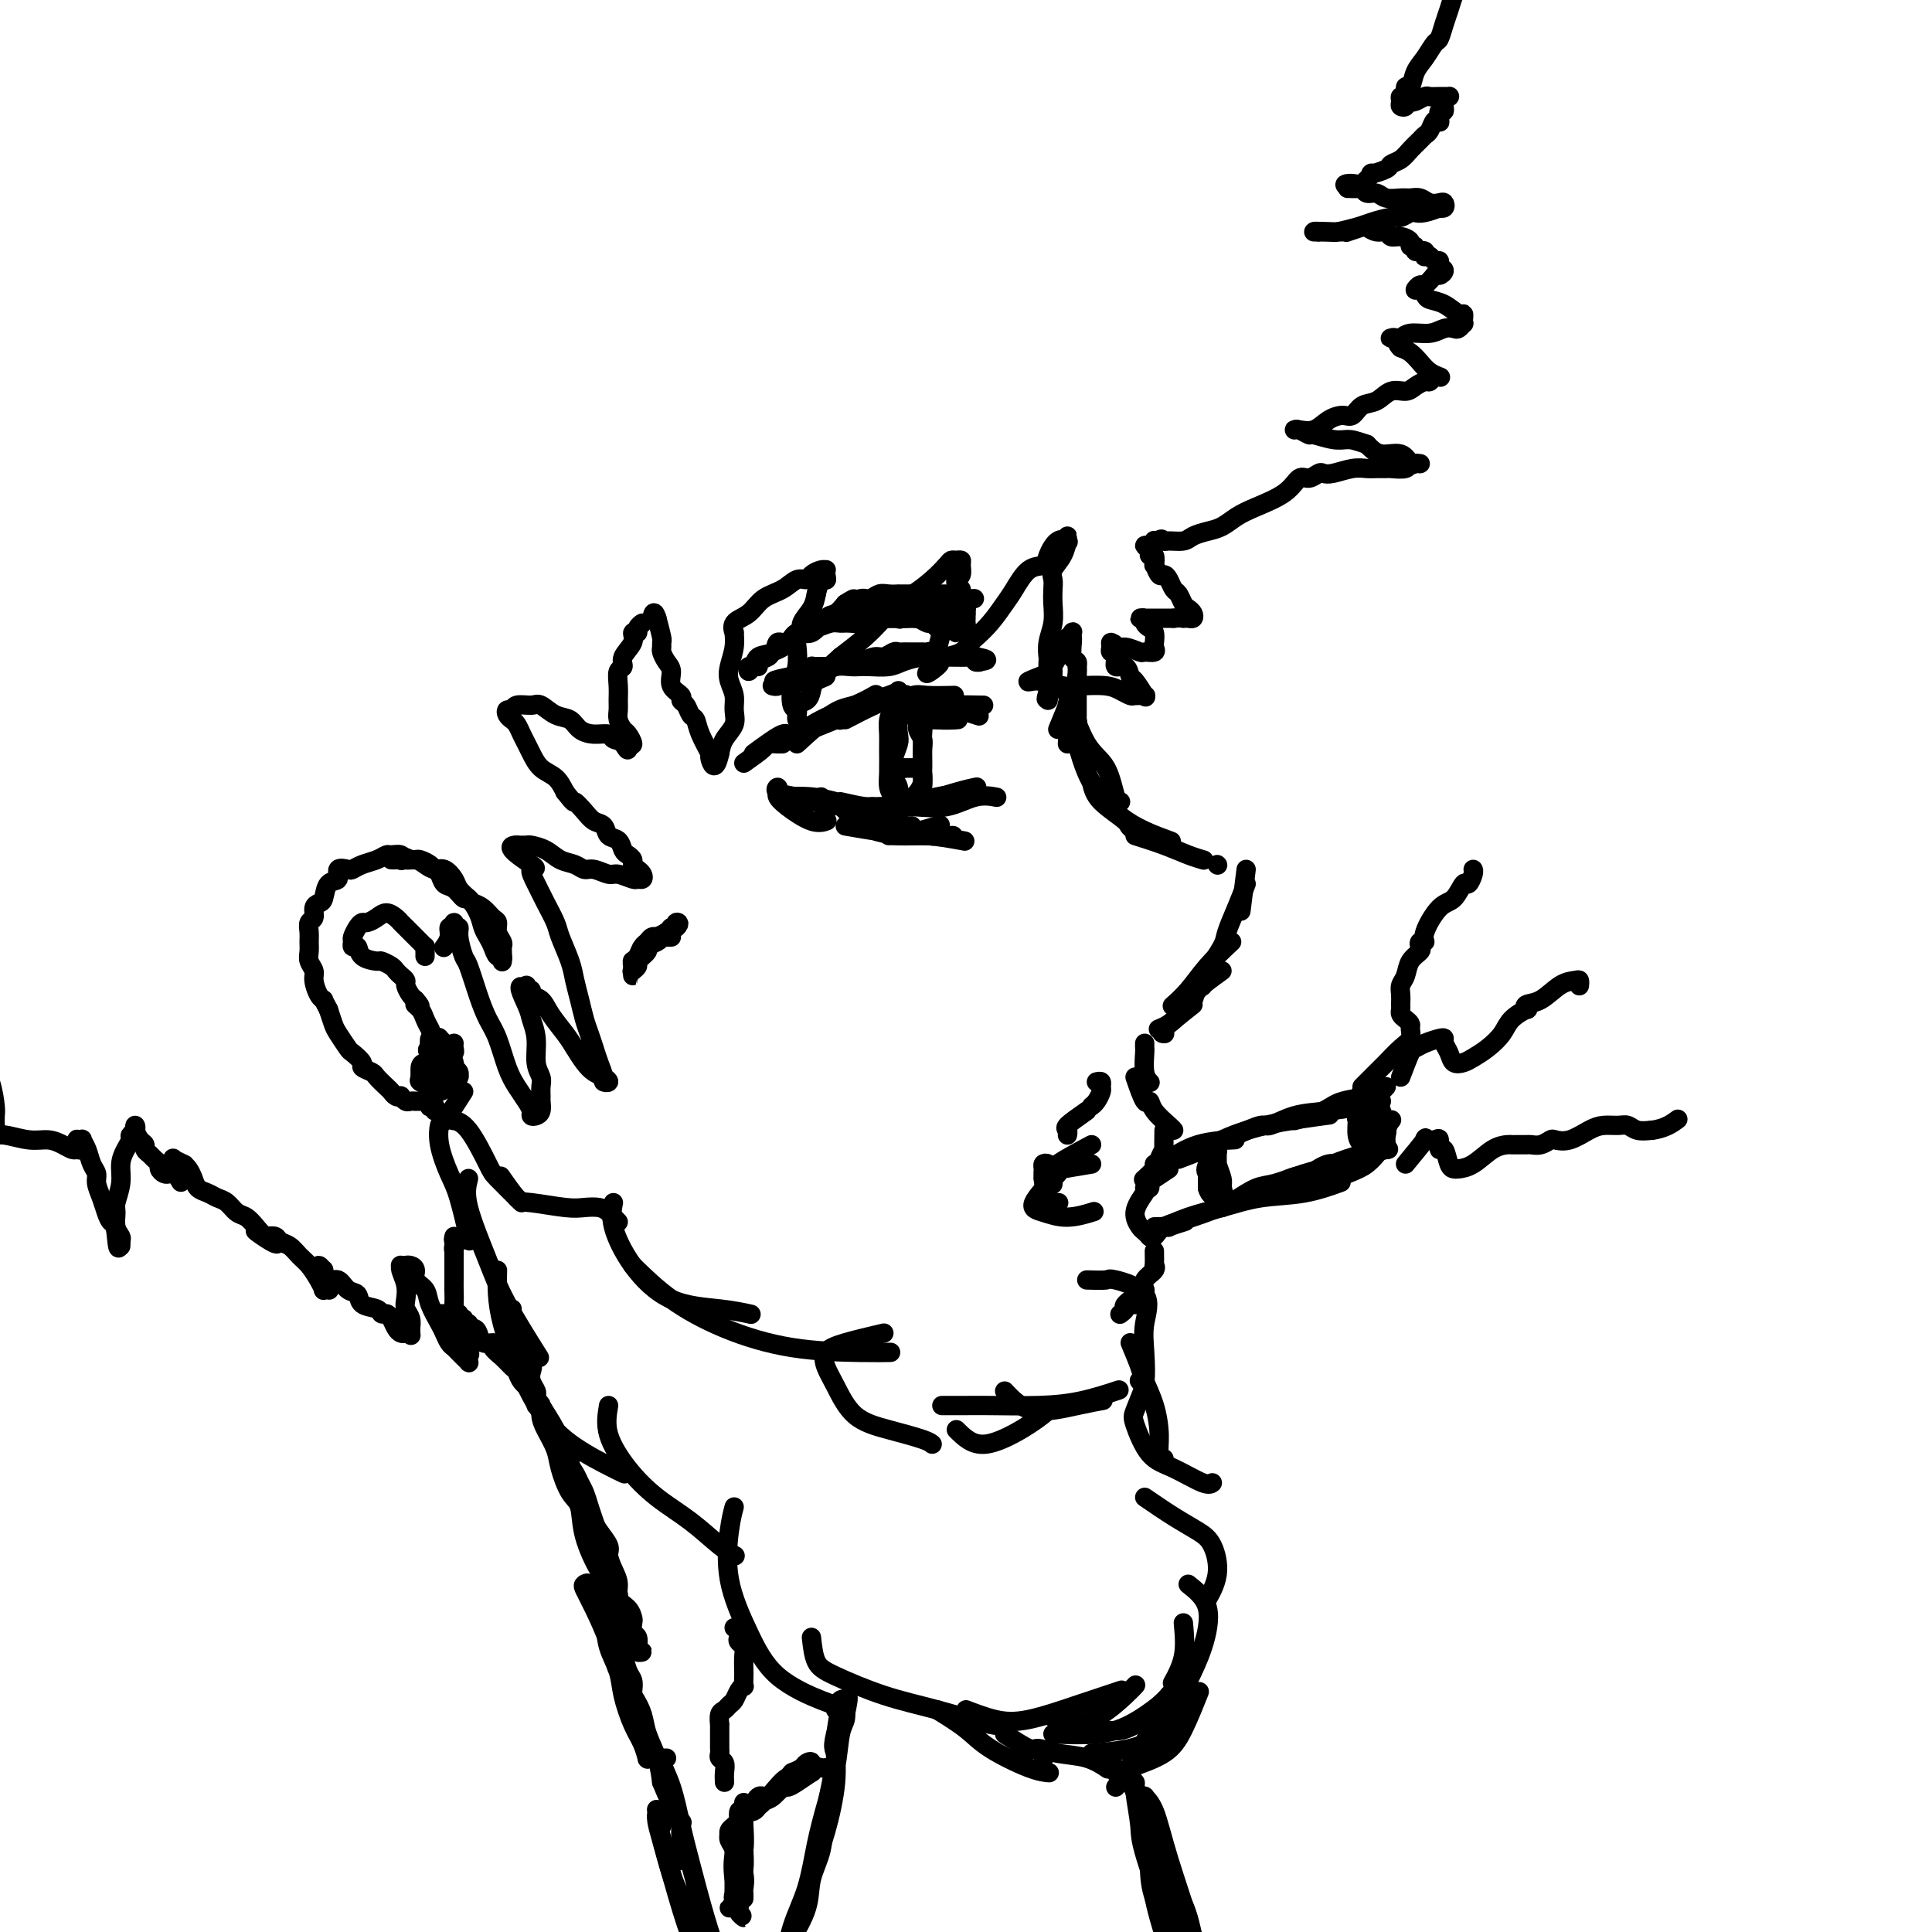 <svg viewBox='0 0 400 400' version='1.1' xmlns='http://www.w3.org/2000/svg' xmlns:xlink='http://www.w3.org/1999/xlink'><g fill='none' stroke='rgb(0,0,0)' stroke-width='4' stroke-linecap='round' stroke-linejoin='round'><path d='M154,158c1.637,-1.155 3.274,-2.310 4,-3c0.726,-0.690 0.542,-0.917 1,-1c0.458,-0.083 1.560,-0.024 2,0c0.440,0.024 0.220,0.012 0,0'/><path d='M156,156c2.431,-1.781 4.861,-3.563 6,-4c1.139,-0.437 0.986,0.470 3,0c2.014,-0.470 6.196,-2.319 8,-3c1.804,-0.681 1.230,-0.195 1,0c-0.230,0.195 -0.115,0.097 0,0'/><path d='M162,154c2.708,-1.833 5.417,-3.667 8,-5c2.583,-1.333 5.042,-2.167 7,-3c1.958,-0.833 3.417,-1.667 4,-2c0.583,-0.333 0.292,-0.167 0,0'/><path d='M165,154c2.589,-2.362 5.177,-4.724 7,-6c1.823,-1.276 2.880,-1.466 5,-2c2.120,-0.534 5.301,-1.413 7,-2c1.699,-0.587 1.914,-0.882 2,-1c0.086,-0.118 0.043,-0.059 0,0'/><path d='M175,149c2.000,-1.042 4.000,-2.083 6,-3c2.000,-0.917 4.000,-1.708 5,-2c1.000,-0.292 1.000,-0.083 1,0c0.000,0.083 0.000,0.042 0,0'/><path d='M184,146c1.923,-0.845 3.845,-1.690 5,-2c1.155,-0.310 1.542,-0.083 3,0c1.458,0.083 3.988,0.024 5,0c1.012,-0.024 0.506,-0.012 0,0'/><path d='M191,144c2.571,0.845 5.143,1.690 6,2c0.857,0.310 -0.000,0.083 1,0c1.000,-0.083 3.857,-0.024 5,0c1.143,0.024 0.571,0.012 0,0'/><path d='M188,145c2.178,0.200 4.356,0.400 7,1c2.644,0.600 5.756,1.600 7,2c1.244,0.400 0.622,0.200 0,0'/><path d='M188,148c2.089,0.422 4.178,0.844 6,1c1.822,0.156 3.378,0.044 4,0c0.622,-0.044 0.311,-0.022 0,0'/><path d='M192,149c2.083,0.000 4.167,0.000 5,0c0.833,0.000 0.417,0.000 0,0'/><path d='M186,146c0.083,-0.073 0.166,-0.146 0,0c-0.166,0.146 -0.580,0.511 -1,1c-0.420,0.489 -0.845,1.104 -1,2c-0.155,0.896 -0.039,2.075 0,3c0.039,0.925 0.000,1.597 0,3c-0.000,1.403 0.038,3.539 0,5c-0.038,1.461 -0.151,2.248 0,3c0.151,0.752 0.565,1.470 1,2c0.435,0.530 0.890,0.871 1,1c0.110,0.129 -0.125,0.046 0,0c0.125,-0.046 0.612,-0.057 1,0c0.388,0.057 0.678,0.180 1,0c0.322,-0.180 0.675,-0.662 1,-1c0.325,-0.338 0.623,-0.531 1,-1c0.377,-0.469 0.833,-1.214 1,-2c0.167,-0.786 0.044,-1.612 0,-2c-0.044,-0.388 -0.011,-0.336 0,-1c0.011,-0.664 -0.001,-2.043 0,-3c0.001,-0.957 0.015,-1.492 0,-2c-0.015,-0.508 -0.060,-0.987 0,-2c0.060,-1.013 0.226,-2.558 0,-3c-0.226,-0.442 -0.844,0.219 -1,0c-0.156,-0.219 0.151,-1.317 0,-2c-0.151,-0.683 -0.759,-0.951 -1,-1c-0.241,-0.049 -0.116,0.121 0,0c0.116,-0.121 0.224,-0.533 0,-1c-0.224,-0.467 -0.778,-0.991 -1,-1c-0.222,-0.009 -0.111,0.495 0,1'/><path d='M188,145c-0.631,-2.542 -0.709,-0.398 -1,1c-0.291,1.398 -0.796,2.051 -1,3c-0.204,0.949 -0.108,2.194 0,3c0.108,0.806 0.229,1.174 0,2c-0.229,0.826 -0.808,2.110 -1,3c-0.192,0.890 0.004,1.386 0,2c-0.004,0.614 -0.209,1.345 0,2c0.209,0.655 0.830,1.233 1,2c0.170,0.767 -0.113,1.723 0,2c0.113,0.277 0.621,-0.124 1,0c0.379,0.124 0.627,0.773 1,1c0.373,0.227 0.870,0.031 1,0c0.130,-0.031 -0.109,0.102 0,0c0.109,-0.102 0.565,-0.440 1,-1c0.435,-0.560 0.850,-1.343 1,-2c0.150,-0.657 0.036,-1.187 0,-2c-0.036,-0.813 0.005,-1.908 0,-3c-0.005,-1.092 -0.058,-2.181 0,-3c0.058,-0.819 0.225,-1.369 0,-2c-0.225,-0.631 -0.844,-1.344 -1,-2c-0.156,-0.656 0.150,-1.253 0,-2c-0.150,-0.747 -0.757,-1.642 -1,-2c-0.243,-0.358 -0.121,-0.179 0,0'/><path d='M188,159c0.417,0.000 0.833,0.000 1,0c0.167,0.000 0.083,0.000 0,0'/><path d='M188,159c-0.506,0.000 -1.012,0.000 -1,0c0.012,0.000 0.542,0.000 1,0c0.458,0.000 0.845,0.000 1,0c0.155,0.000 0.077,0.000 0,0'/><path d='M187,159c0.000,0.000 0.100,0.100 0.1,0.1'/><path d='M187,159c-0.393,0.000 -0.786,0.000 -1,0c-0.214,0.000 -0.250,0.000 0,0c0.250,0.000 0.786,0.000 1,0c0.214,0.000 0.107,0.000 0,0'/><path d='M165,165c-1.689,-0.285 -3.377,-0.569 -4,-1c-0.623,-0.431 -0.179,-1.008 0,-1c0.179,0.008 0.094,0.601 0,1c-0.094,0.399 -0.196,0.604 0,1c0.196,0.396 0.692,0.982 2,2c1.308,1.018 3.429,2.466 5,3c1.571,0.534 2.592,0.152 3,0c0.408,-0.152 0.204,-0.076 0,0'/><path d='M162,165c2.000,-0.099 4.000,-0.198 6,0c2.000,0.198 4.000,0.694 5,1c1.000,0.306 1.000,0.422 3,1c2.000,0.578 6.000,1.617 8,2c2.000,0.383 2.000,0.109 2,0c0.000,-0.109 0.000,-0.055 0,0'/><path d='M174,166c1.937,0.439 3.874,0.878 5,1c1.126,0.122 1.440,-0.072 2,0c0.560,0.072 1.367,0.411 4,0c2.633,-0.411 7.094,-1.572 9,-2c1.906,-0.428 1.259,-0.122 1,0c-0.259,0.122 -0.129,0.061 0,0'/><path d='M182,167c2.316,-0.061 4.632,-0.121 7,0c2.368,0.121 4.789,0.424 7,0c2.211,-0.424 4.211,-1.576 6,-2c1.789,-0.424 3.368,-0.121 4,0c0.632,0.121 0.316,0.061 0,0'/><path d='M188,167c3.778,-1.156 7.556,-2.311 10,-3c2.444,-0.689 3.556,-0.911 4,-1c0.444,-0.089 0.222,-0.044 0,0'/><path d='M170,165c-0.917,0.459 -1.834,0.918 -2,1c-0.166,0.082 0.419,-0.213 1,0c0.581,0.213 1.159,0.933 2,1c0.841,0.067 1.946,-0.518 3,0c1.054,0.518 2.056,2.139 3,3c0.944,0.861 1.831,0.963 4,1c2.169,0.037 5.620,0.011 7,0c1.380,-0.011 0.690,-0.005 0,0'/><path d='M175,171c2.654,0.455 5.308,0.910 6,1c0.692,0.090 -0.577,-0.186 0,0c0.577,0.186 3.000,0.833 5,1c2.000,0.167 3.577,-0.147 6,0c2.423,0.147 5.692,0.756 7,1c1.308,0.244 0.654,0.122 0,0'/><path d='M184,173c2.708,0.000 5.417,0.000 7,0c1.583,0.000 2.042,0.000 3,0c0.958,0.000 2.417,0.000 3,0c0.583,0.000 0.292,0.000 0,0'/><path d='M187,173c2.917,-0.833 5.833,-1.667 7,-2c1.167,-0.333 0.583,-0.167 0,0'/><path d='M193,173c0.000,0.000 0.100,0.100 0.1,0.1'/><path d='M219,151c0.884,-2.122 1.768,-4.244 2,-5c0.232,-0.756 -0.186,-0.146 0,0c0.186,0.146 0.978,-0.171 1,0c0.022,0.171 -0.726,0.829 -1,2c-0.274,1.171 -0.074,2.854 0,4c0.074,1.146 0.021,1.756 0,2c-0.021,0.244 -0.011,0.122 0,0'/><path d='M221,144c1.290,3.834 2.581,7.668 4,10c1.419,2.332 2.968,3.161 4,5c1.032,1.839 1.547,4.687 2,6c0.453,1.313 0.844,1.089 1,1c0.156,-0.089 0.078,-0.045 0,0'/><path d='M223,154c0.597,2.071 1.194,4.142 2,6c0.806,1.858 1.821,3.503 3,5c1.179,1.497 2.522,2.844 4,4c1.478,1.156 3.090,2.119 5,3c1.910,0.881 4.117,1.680 5,2c0.883,0.320 0.441,0.160 0,0'/><path d='M226,162c0.284,1.274 0.568,2.549 2,4c1.432,1.451 4.013,3.080 5,4c0.987,0.920 0.381,1.132 2,2c1.619,0.868 5.463,2.391 7,3c1.537,0.609 0.769,0.305 0,0'/><path d='M235,173c2.060,0.649 4.119,1.298 6,2c1.881,0.702 3.583,1.458 5,2c1.417,0.542 2.548,0.869 3,1c0.452,0.131 0.226,0.065 0,0'/><path d='M252,179c0.000,0.000 0.100,0.100 0.1,0.1'/><path d='M258,180c-0.422,3.378 -0.844,6.756 -1,8c-0.156,1.244 -0.044,0.356 0,0c0.044,-0.356 0.022,-0.178 0,0'/><path d='M258,183c-0.627,1.604 -1.254,3.208 -2,5c-0.746,1.792 -1.612,3.773 -2,5c-0.388,1.227 -0.300,1.700 -1,3c-0.700,1.300 -2.188,3.427 -3,5c-0.812,1.573 -0.946,2.592 -1,3c-0.054,0.408 -0.027,0.204 0,0'/><path d='M255,195c-1.750,1.637 -3.500,3.274 -5,5c-1.500,1.726 -2.750,3.542 -4,5c-1.250,1.458 -2.500,2.560 -3,3c-0.500,0.440 -0.250,0.220 0,0'/><path d='M253,201c-2.056,1.482 -4.112,2.964 -5,4c-0.888,1.036 -0.610,1.626 -1,2c-0.390,0.374 -1.450,0.531 -2,1c-0.550,0.469 -0.591,1.249 -1,2c-0.409,0.751 -1.187,1.471 -2,2c-0.813,0.529 -1.661,0.865 -2,1c-0.339,0.135 -0.170,0.067 0,0'/><path d='M247,208c-2.533,2.000 -5.067,4.000 -6,5c-0.933,1.000 -0.267,1.000 0,1c0.267,0.000 0.133,0.000 0,0'/><path d='M237,216c-0.008,0.415 -0.016,0.829 0,1c0.016,0.171 0.056,0.097 0,1c-0.056,0.903 -0.207,2.781 0,4c0.207,1.219 0.774,1.777 1,2c0.226,0.223 0.113,0.112 0,0'/><path d='M235,223c0.740,2.152 1.480,4.303 2,5c0.520,0.697 0.819,-0.062 1,0c0.181,0.062 0.244,0.944 1,2c0.756,1.056 2.203,2.284 3,3c0.797,0.716 0.942,0.919 1,1c0.058,0.081 0.029,0.041 0,0'/><path d='M241,234c-0.026,1.739 -0.053,3.479 0,4c0.053,0.521 0.185,-0.175 0,0c-0.185,0.175 -0.689,1.222 -1,2c-0.311,0.778 -0.430,1.286 -1,2c-0.570,0.714 -1.591,1.632 -2,2c-0.409,0.368 -0.204,0.184 0,0'/><path d='M242,242c-1.147,0.762 -2.293,1.525 -3,2c-0.707,0.475 -0.973,0.663 -1,1c-0.027,0.337 0.185,0.821 0,1c-0.185,0.179 -0.767,0.051 -1,0c-0.233,-0.051 -0.116,-0.026 0,0'/><path d='M237,247c-0.936,1.373 -1.872,2.746 -2,4c-0.128,1.254 0.553,2.388 1,3c0.447,0.612 0.659,0.703 1,1c0.341,0.297 0.812,0.799 1,1c0.188,0.201 0.094,0.100 0,0'/><path d='M239,259c0.016,1.286 0.032,2.573 0,3c-0.032,0.427 -0.114,-0.004 0,0c0.114,0.004 0.422,0.444 0,1c-0.422,0.556 -1.575,1.226 -2,2c-0.425,0.774 -0.121,1.650 0,2c0.121,0.350 0.061,0.175 0,0'/><path d='M237,267c-1.720,1.185 -3.440,2.369 -4,3c-0.560,0.631 0.042,0.708 0,1c-0.042,0.292 -0.726,0.798 -1,1c-0.274,0.202 -0.137,0.101 0,0'/><path d='M235,270c0.000,0.000 0.100,0.100 0.1,0.1'/><path d='M239,241c0.798,-0.113 1.595,-0.226 3,-1c1.405,-0.774 3.417,-2.208 6,-3c2.583,-0.792 5.738,-0.940 7,-1c1.262,-0.060 0.631,-0.030 0,0'/><path d='M244,240c1.837,-0.694 3.675,-1.388 5,-2c1.325,-0.612 2.139,-1.144 4,-2c1.861,-0.856 4.770,-2.038 9,-3c4.230,-0.962 9.780,-1.703 12,-2c2.220,-0.297 1.110,-0.148 0,0'/><path d='M256,235c1.997,-0.900 3.993,-1.800 5,-2c1.007,-0.200 1.024,0.300 2,0c0.976,-0.300 2.911,-1.400 5,-2c2.089,-0.600 4.332,-0.700 7,-1c2.668,-0.300 5.762,-0.800 7,-1c1.238,-0.200 0.619,-0.100 0,0'/><path d='M268,232c2.262,-0.649 4.524,-1.298 6,-2c1.476,-0.702 2.167,-1.458 4,-2c1.833,-0.542 4.810,-0.869 6,-1c1.190,-0.131 0.595,-0.065 0,0'/><path d='M239,254c1.357,-0.030 2.714,-0.060 3,0c0.286,0.060 -0.500,0.208 0,0c0.500,-0.208 2.286,-0.774 3,-1c0.714,-0.226 0.357,-0.113 0,0'/><path d='M239,256c-0.507,-0.051 -1.014,-0.102 -1,0c0.014,0.102 0.548,0.356 1,0c0.452,-0.356 0.822,-1.322 2,-2c1.178,-0.678 3.163,-1.067 6,-2c2.837,-0.933 6.525,-2.409 8,-3c1.475,-0.591 0.738,-0.295 0,0'/><path d='M239,255c2.350,-1.098 4.701,-2.197 7,-3c2.299,-0.803 4.547,-1.312 7,-2c2.453,-0.688 5.111,-1.556 8,-2c2.889,-0.444 6.009,-0.466 9,-1c2.991,-0.534 5.855,-1.581 7,-2c1.145,-0.419 0.573,-0.209 0,0'/><path d='M255,249c1.810,-1.207 3.620,-2.415 5,-3c1.380,-0.585 2.329,-0.549 4,-1c1.671,-0.451 4.065,-1.391 6,-2c1.935,-0.609 3.410,-0.888 4,-1c0.590,-0.112 0.295,-0.056 0,0'/><path d='M262,247c1.774,-1.201 3.548,-2.403 5,-3c1.452,-0.597 2.582,-0.591 4,-1c1.418,-0.409 3.122,-1.233 5,-2c1.878,-0.767 3.929,-1.476 6,-2c2.071,-0.524 4.163,-0.864 5,-1c0.837,-0.136 0.418,-0.068 0,0'/><path d='M270,244c1.810,-1.327 3.619,-2.655 5,-3c1.381,-0.345 2.333,0.292 4,0c1.667,-0.292 4.048,-1.512 5,-2c0.952,-0.488 0.476,-0.244 0,0'/><path d='M271,244c1.976,-0.536 3.952,-1.071 6,-2c2.048,-0.929 4.167,-2.250 6,-3c1.833,-0.750 3.381,-0.929 4,-1c0.619,-0.071 0.310,-0.036 0,0'/><path d='M271,246c2.988,-1.101 5.976,-2.202 8,-3c2.024,-0.798 3.083,-1.292 4,-2c0.917,-0.708 1.690,-1.631 2,-2c0.310,-0.369 0.155,-0.185 0,0'/><path d='M274,244c3.333,-1.250 6.667,-2.500 8,-3c1.333,-0.500 0.667,-0.250 0,0'/><path d='M282,228c0.105,-1.022 0.211,-2.044 0,-2c-0.211,0.044 -0.738,1.153 -1,2c-0.262,0.847 -0.259,1.432 0,2c0.259,0.568 0.774,1.119 1,2c0.226,0.881 0.164,2.092 0,3c-0.164,0.908 -0.429,1.514 0,2c0.429,0.486 1.551,0.853 2,1c0.449,0.147 0.224,0.073 0,0'/><path d='M283,226c-0.852,2.076 -1.703,4.152 -2,5c-0.297,0.848 -0.038,0.467 0,1c0.038,0.533 -0.144,1.981 0,3c0.144,1.019 0.616,1.610 1,2c0.384,0.390 0.681,0.578 1,1c0.319,0.422 0.661,1.079 1,1c0.339,-0.079 0.676,-0.892 1,-1c0.324,-0.108 0.634,0.489 1,0c0.366,-0.489 0.789,-2.064 1,-3c0.211,-0.936 0.210,-1.231 0,-2c-0.210,-0.769 -0.631,-2.010 -1,-3c-0.369,-0.990 -0.687,-1.728 -1,-2c-0.313,-0.272 -0.619,-0.079 -1,0c-0.381,0.079 -0.835,0.045 -1,0c-0.165,-0.045 -0.040,-0.100 0,0c0.040,0.100 -0.003,0.356 0,1c0.003,0.644 0.053,1.675 0,3c-0.053,1.325 -0.210,2.943 0,4c0.210,1.057 0.787,1.554 1,2c0.213,0.446 0.061,0.842 0,1c-0.061,0.158 -0.030,0.079 0,0'/><path d='M284,228c0.000,2.083 0.000,4.167 0,5c0.000,0.833 0.000,0.417 0,0'/><path d='M286,228c-1.674,-0.144 -3.349,-0.287 -4,0c-0.651,0.287 -0.279,1.005 0,2c0.279,0.995 0.467,2.267 1,3c0.533,0.733 1.413,0.928 2,1c0.587,0.072 0.882,0.021 1,0c0.118,-0.021 0.059,-0.010 0,0'/><path d='M284,229c-0.550,1.948 -1.100,3.895 -1,5c0.100,1.105 0.850,1.367 1,2c0.150,0.633 -0.301,1.639 0,2c0.301,0.361 1.352,0.079 2,0c0.648,-0.079 0.892,0.045 1,0c0.108,-0.045 0.081,-0.260 0,-1c-0.081,-0.740 -0.214,-2.007 0,-3c0.214,-0.993 0.775,-1.712 1,-2c0.225,-0.288 0.112,-0.144 0,0'/><path d='M287,225c-1.661,1.720 -3.321,3.440 -4,5c-0.679,1.560 -0.375,2.958 0,4c0.375,1.042 0.821,1.726 1,2c0.179,0.274 0.089,0.137 0,0'/><path d='M250,238c0.000,0.000 0.000,0.000 0,0c0.000,0.000 0.000,0.000 0,0'/><path d='M250,238c0.529,-0.387 1.059,-0.775 1,-1c-0.059,-0.225 -0.706,-0.289 -1,0c-0.294,0.289 -0.237,0.930 0,1c0.237,0.070 0.652,-0.430 1,0c0.348,0.430 0.629,1.791 1,3c0.371,1.209 0.831,2.268 1,3c0.169,0.732 0.045,1.139 0,2c-0.045,0.861 -0.011,2.177 0,3c0.011,0.823 -0.001,1.154 0,1c0.001,-0.154 0.014,-0.792 0,-1c-0.014,-0.208 -0.057,0.015 0,0c0.057,-0.015 0.212,-0.267 0,-1c-0.212,-0.733 -0.793,-1.947 -1,-3c-0.207,-1.053 -0.041,-1.944 0,-3c0.041,-1.056 -0.042,-2.276 0,-3c0.042,-0.724 0.210,-0.951 0,-1c-0.210,-0.049 -0.799,0.081 -1,0c-0.201,-0.081 -0.016,-0.371 0,0c0.016,0.371 -0.139,1.405 0,3c0.139,1.595 0.572,3.750 1,5c0.428,1.250 0.850,1.594 1,2c0.150,0.406 0.029,0.873 0,1c-0.029,0.127 0.034,-0.087 0,0c-0.034,0.087 -0.167,0.474 0,0c0.167,-0.474 0.633,-1.810 0,-3c-0.633,-1.190 -2.366,-2.233 -3,-3c-0.634,-0.767 -0.170,-1.258 0,-2c0.170,-0.742 0.046,-1.735 0,-2c-0.046,-0.265 -0.012,0.198 0,1c0.012,0.802 0.004,1.943 0,3c-0.004,1.057 -0.002,2.028 0,3'/><path d='M250,246c0.393,1.536 1.375,1.875 2,2c0.625,0.125 0.893,0.036 1,0c0.107,-0.036 0.054,-0.018 0,0'/><path d='M282,225c0.868,-0.868 1.737,-1.736 2,-2c0.263,-0.264 -0.078,0.077 0,0c0.078,-0.077 0.575,-0.573 1,-1c0.425,-0.427 0.779,-0.787 1,-1c0.221,-0.213 0.309,-0.281 1,-1c0.691,-0.719 1.986,-2.091 3,-3c1.014,-0.909 1.746,-1.357 2,-2c0.254,-0.643 0.030,-1.482 0,-2c-0.030,-0.518 0.136,-0.715 0,-1c-0.136,-0.285 -0.572,-0.657 -1,-1c-0.428,-0.343 -0.848,-0.659 -1,-1c-0.152,-0.341 -0.038,-0.709 0,-1c0.038,-0.291 -0.002,-0.504 0,-1c0.002,-0.496 0.047,-1.274 0,-2c-0.047,-0.726 -0.184,-1.398 0,-2c0.184,-0.602 0.689,-1.132 1,-2c0.311,-0.868 0.427,-2.074 1,-3c0.573,-0.926 1.601,-1.571 2,-2c0.399,-0.429 0.168,-0.640 0,-1c-0.168,-0.360 -0.274,-0.868 0,-1c0.274,-0.132 0.928,0.110 1,0c0.072,-0.110 -0.437,-0.574 0,-2c0.437,-1.426 1.820,-3.814 3,-5c1.180,-1.186 2.159,-1.169 3,-2c0.841,-0.831 1.546,-2.510 2,-3c0.454,-0.490 0.658,0.209 1,0c0.342,-0.209 0.823,-1.325 1,-2c0.177,-0.675 0.051,-0.907 0,-1c-0.051,-0.093 -0.025,-0.046 0,0'/><path d='M290,223c0.771,-2.023 1.541,-4.045 2,-5c0.459,-0.955 0.605,-0.842 1,-1c0.395,-0.158 1.037,-0.587 2,-1c0.963,-0.413 2.246,-0.811 3,-1c0.754,-0.189 0.979,-0.169 1,0c0.021,0.169 -0.161,0.488 0,1c0.161,0.512 0.665,1.218 1,2c0.335,0.782 0.503,1.640 1,2c0.497,0.360 1.325,0.220 2,0c0.675,-0.220 1.197,-0.522 2,-1c0.803,-0.478 1.886,-1.132 3,-2c1.114,-0.868 2.258,-1.949 3,-3c0.742,-1.051 1.083,-2.072 2,-3c0.917,-0.928 2.412,-1.762 3,-2c0.588,-0.238 0.269,0.118 0,0c-0.269,-0.118 -0.489,-0.712 0,-1c0.489,-0.288 1.686,-0.269 3,-1c1.314,-0.731 2.744,-2.210 4,-3c1.256,-0.790 2.336,-0.891 3,-1c0.664,-0.109 0.910,-0.225 1,0c0.090,0.225 0.024,0.791 0,1c-0.024,0.209 -0.007,0.060 0,0c0.007,-0.060 0.003,-0.030 0,0'/><path d='M291,241c1.743,-2.108 3.485,-4.217 4,-5c0.515,-0.783 -0.199,-0.241 0,0c0.199,0.241 1.310,0.180 2,0c0.690,-0.180 0.959,-0.479 1,0c0.041,0.479 -0.145,1.736 0,2c0.145,0.264 0.621,-0.466 1,0c0.379,0.466 0.660,2.129 1,3c0.340,0.871 0.739,0.951 1,1c0.261,0.049 0.385,0.066 1,0c0.615,-0.066 1.722,-0.214 3,-1c1.278,-0.786 2.728,-2.211 4,-3c1.272,-0.789 2.368,-0.944 3,-1c0.632,-0.056 0.802,-0.014 1,0c0.198,0.014 0.424,0.000 1,0c0.576,-0.000 1.501,0.014 2,0c0.499,-0.014 0.572,-0.054 1,0c0.428,0.054 1.209,0.204 2,0c0.791,-0.204 1.590,-0.762 2,-1c0.410,-0.238 0.431,-0.154 1,0c0.569,0.154 1.686,0.380 3,0c1.314,-0.380 2.827,-1.366 4,-2c1.173,-0.634 2.008,-0.916 3,-1c0.992,-0.084 2.142,0.029 3,0c0.858,-0.029 1.423,-0.200 2,0c0.577,0.200 1.165,0.771 2,1c0.835,0.229 1.918,0.114 3,0'/><path d='M342,234c2.667,-0.289 4.333,-1.511 5,-2c0.667,-0.489 0.333,-0.244 0,0'/><path d='M160,142c0.032,0.008 0.064,0.016 0,0c-0.064,-0.016 -0.223,-0.057 0,0c0.223,0.057 0.828,0.212 1,0c0.172,-0.212 -0.091,-0.792 0,-1c0.091,-0.208 0.534,-0.044 1,0c0.466,0.044 0.956,-0.030 1,0c0.044,0.030 -0.357,0.166 0,0c0.357,-0.166 1.472,-0.633 2,-1c0.528,-0.367 0.470,-0.634 1,-1c0.530,-0.366 1.647,-0.830 2,-1c0.353,-0.170 -0.060,-0.046 0,0c0.060,0.046 0.593,0.013 1,0c0.407,-0.013 0.689,-0.006 1,0c0.311,0.006 0.650,0.012 1,0c0.350,-0.012 0.710,-0.042 1,0c0.290,0.042 0.512,0.155 1,0c0.488,-0.155 1.244,-0.577 2,-1'/><path d='M175,137c2.568,-0.769 1.489,-0.191 1,0c-0.489,0.191 -0.387,-0.005 0,0c0.387,0.005 1.059,0.212 2,0c0.941,-0.212 2.150,-0.841 3,-1c0.850,-0.159 1.341,0.154 2,0c0.659,-0.154 1.485,-0.773 2,-1c0.515,-0.227 0.719,-0.061 1,0c0.281,0.061 0.639,0.017 1,0c0.361,-0.017 0.726,-0.005 1,0c0.274,0.005 0.456,0.005 1,0c0.544,-0.005 1.450,-0.015 2,0c0.550,0.015 0.743,0.057 1,0c0.257,-0.057 0.579,-0.211 1,0c0.421,0.211 0.942,0.789 1,1c0.058,0.211 -0.349,0.057 0,0c0.349,-0.057 1.452,-0.015 2,0c0.548,0.015 0.542,0.004 1,0c0.458,-0.004 1.380,-0.001 2,0c0.620,0.001 0.937,-0.001 1,0c0.063,0.001 -0.128,0.004 0,0c0.128,-0.004 0.575,-0.015 1,0c0.425,0.015 0.829,0.057 1,0c0.171,-0.057 0.108,-0.211 0,0c-0.108,0.211 -0.260,0.788 0,1c0.260,0.212 0.931,0.061 1,0c0.069,-0.061 -0.466,-0.030 -1,0'/><path d='M202,137c4.273,-0.226 1.455,-0.793 0,-1c-1.455,-0.207 -1.546,-0.056 -2,0c-0.454,0.056 -1.269,0.018 -2,0c-0.731,-0.018 -1.377,-0.015 -2,0c-0.623,0.015 -1.224,0.043 -2,0c-0.776,-0.043 -1.727,-0.155 -3,0c-1.273,0.155 -2.868,0.578 -4,1c-1.132,0.422 -1.801,0.844 -3,1c-1.199,0.156 -2.927,0.046 -4,0c-1.073,-0.046 -1.491,-0.027 -2,0c-0.509,0.027 -1.110,0.064 -2,0c-0.890,-0.064 -2.070,-0.228 -3,0c-0.930,0.228 -1.611,0.850 -2,1c-0.389,0.150 -0.485,-0.170 -1,0c-0.515,0.170 -1.447,0.830 -2,1c-0.553,0.170 -0.726,-0.152 -1,0c-0.274,0.152 -0.648,0.776 -1,1c-0.352,0.224 -0.683,0.047 -1,0c-0.317,-0.047 -0.621,0.037 -1,0c-0.379,-0.037 -0.834,-0.196 -1,0c-0.166,0.196 -0.045,0.745 0,1c0.045,0.255 0.013,0.216 0,0c-0.013,-0.216 -0.006,-0.608 0,-1'/><path d='M163,141c-5.844,0.400 -0.956,-0.600 1,-1c1.956,-0.400 0.978,-0.200 0,0'/><path d='M199,122c0.030,0.446 0.061,0.892 0,1c-0.061,0.108 -0.212,-0.121 0,0c0.212,0.121 0.789,0.592 1,1c0.211,0.408 0.056,0.753 0,1c-0.056,0.247 -0.014,0.396 0,1c0.014,0.604 0.001,1.665 0,2c-0.001,0.335 0.011,-0.054 0,0c-0.011,0.054 -0.046,0.550 0,1c0.046,0.450 0.172,0.853 0,1c-0.172,0.147 -0.641,0.039 -1,0c-0.359,-0.039 -0.607,-0.009 -1,0c-0.393,0.009 -0.932,-0.002 -1,0c-0.068,0.002 0.333,0.016 0,0c-0.333,-0.016 -1.402,-0.060 -2,0c-0.598,0.060 -0.727,0.226 -1,0c-0.273,-0.226 -0.692,-0.845 -1,-1c-0.308,-0.155 -0.504,0.155 -1,0c-0.496,-0.155 -1.290,-0.773 -2,-1c-0.710,-0.227 -1.335,-0.061 -2,0c-0.665,0.061 -1.371,0.016 -2,0c-0.629,-0.016 -1.180,-0.005 -2,0c-0.820,0.005 -1.910,0.002 -3,0'/><path d='M181,128c-2.927,-0.082 -1.746,0.713 -2,1c-0.254,0.287 -1.944,0.064 -3,0c-1.056,-0.064 -1.477,0.029 -2,0c-0.523,-0.029 -1.149,-0.180 -2,0c-0.851,0.180 -1.929,0.692 -3,1c-1.071,0.308 -2.136,0.411 -3,1c-0.864,0.589 -1.525,1.663 -2,2c-0.475,0.337 -0.762,-0.065 -1,0c-0.238,0.065 -0.427,0.596 -1,1c-0.573,0.404 -1.529,0.681 -2,1c-0.471,0.319 -0.455,0.679 -1,1c-0.545,0.321 -1.649,0.604 -2,1c-0.351,0.396 0.053,0.907 0,1c-0.053,0.093 -0.563,-0.231 -1,0c-0.437,0.231 -0.800,1.017 -1,1c-0.200,-0.017 -0.237,-0.836 0,-1c0.237,-0.164 0.749,0.326 1,0c0.251,-0.326 0.240,-1.469 1,-2c0.760,-0.531 2.289,-0.451 3,-1c0.711,-0.549 0.603,-1.727 1,-2c0.397,-0.273 1.300,0.359 2,0c0.700,-0.359 1.199,-1.709 2,-2c0.801,-0.291 1.905,0.479 3,0c1.095,-0.479 2.179,-2.206 3,-3c0.821,-0.794 1.377,-0.655 2,-1c0.623,-0.345 1.311,-1.172 2,-2'/><path d='M175,125c3.225,-2.101 1.286,-0.353 1,0c-0.286,0.353 1.080,-0.690 2,-1c0.920,-0.310 1.393,0.113 2,0c0.607,-0.113 1.346,-0.762 2,-1c0.654,-0.238 1.222,-0.064 2,0c0.778,0.064 1.767,0.017 2,0c0.233,-0.017 -0.289,-0.005 0,0c0.289,0.005 1.387,0.001 2,0c0.613,-0.001 0.739,-0.000 1,0c0.261,0.000 0.656,0.000 1,0c0.344,-0.000 0.636,-0.000 1,0c0.364,0.000 0.801,0.000 1,0c0.199,-0.000 0.162,0.000 0,0c-0.162,-0.000 -0.447,-0.000 0,0c0.447,0.000 1.626,0.000 2,0c0.374,-0.000 -0.058,-0.001 0,0c0.058,0.001 0.607,0.004 1,0c0.393,-0.004 0.630,-0.015 1,0c0.370,0.015 0.873,0.057 1,0c0.127,-0.057 -0.124,-0.211 0,0c0.124,0.211 0.622,0.789 1,1c0.378,0.211 0.638,0.057 1,0c0.362,-0.057 0.828,-0.015 1,0c0.172,0.015 0.049,0.004 0,0c-0.049,-0.004 -0.025,-0.002 0,0'/><path d='M200,124c3.733,-0.138 0.566,0.015 -1,0c-1.566,-0.015 -1.531,-0.200 -2,0c-0.469,0.200 -1.441,0.786 -2,1c-0.559,0.214 -0.705,0.057 -1,0c-0.295,-0.057 -0.740,-0.015 -1,0c-0.260,0.015 -0.335,0.003 -1,0c-0.665,-0.003 -1.918,0.003 -3,0c-1.082,-0.003 -1.991,-0.015 -3,0c-1.009,0.015 -2.116,0.055 -3,0c-0.884,-0.055 -1.544,-0.207 -2,0c-0.456,0.207 -0.707,0.772 -1,1c-0.293,0.228 -0.629,0.117 -1,0c-0.371,-0.117 -0.778,-0.242 -1,0c-0.222,0.242 -0.261,0.849 0,1c0.261,0.151 0.821,-0.156 1,0c0.179,0.156 -0.024,0.773 0,1c0.024,0.227 0.274,0.062 1,0c0.726,-0.062 1.928,-0.021 3,0c1.072,0.021 2.014,0.021 3,0c0.986,-0.021 2.016,-0.062 3,0c0.984,0.062 1.920,0.228 3,0c1.080,-0.228 2.302,-0.849 3,-1c0.698,-0.151 0.872,0.170 1,0c0.128,-0.170 0.211,-0.830 0,-1c-0.211,-0.170 -0.716,0.150 -1,0c-0.284,-0.150 -0.346,-0.771 -1,-1c-0.654,-0.229 -1.901,-0.065 -3,0c-1.099,0.065 -2.049,0.033 -3,0'/><path d='M188,125c-1.720,-0.311 -2.520,-0.090 -3,0c-0.480,0.090 -0.640,0.048 -1,0c-0.360,-0.048 -0.921,-0.104 -1,0c-0.079,0.104 0.325,0.367 1,1c0.675,0.633 1.622,1.634 2,2c0.378,0.366 0.189,0.095 1,0c0.811,-0.095 2.624,-0.014 4,0c1.376,0.014 2.316,-0.038 3,0c0.684,0.038 1.111,0.168 2,0c0.889,-0.168 2.238,-0.633 3,-1c0.762,-0.367 0.936,-0.634 1,-1c0.064,-0.366 0.018,-0.830 -1,-1c-1.018,-0.170 -3.008,-0.046 -4,0c-0.992,0.046 -0.984,0.012 -2,0c-1.016,-0.012 -3.054,-0.004 -4,0c-0.946,0.004 -0.800,0.005 -1,0c-0.200,-0.005 -0.745,-0.015 -1,0c-0.255,0.015 -0.219,0.056 0,0c0.219,-0.056 0.622,-0.210 1,0c0.378,0.210 0.732,0.784 1,1c0.268,0.216 0.450,0.073 1,0c0.550,-0.073 1.468,-0.075 2,0c0.532,0.075 0.679,0.226 1,0c0.321,-0.226 0.817,-0.830 1,-1c0.183,-0.170 0.052,0.094 0,0c-0.052,-0.094 -0.026,-0.547 0,-1'/><path d='M194,124c0.758,-0.215 0.152,-0.254 0,0c-0.152,0.254 0.152,0.799 0,1c-0.152,0.201 -0.758,0.057 -1,0c-0.242,-0.057 -0.121,-0.029 0,0'/><path d='M227,224c0.429,-0.097 0.857,-0.194 1,0c0.143,0.194 -0.000,0.679 0,1c0.000,0.321 0.144,0.478 0,1c-0.144,0.522 -0.577,1.410 -1,2c-0.423,0.590 -0.835,0.883 -1,1c-0.165,0.117 -0.082,0.059 0,0'/><path d='M225,230c-1.690,1.185 -3.381,2.369 -4,3c-0.619,0.631 -0.167,0.708 0,1c0.167,0.292 0.048,0.798 0,1c-0.048,0.202 -0.024,0.101 0,0'/><path d='M226,237c-2.845,1.524 -5.690,3.048 -7,4c-1.310,0.952 -1.083,1.333 -1,2c0.083,0.667 0.024,1.619 0,2c-0.024,0.381 -0.012,0.190 0,0'/><path d='M226,241c-2.332,0.394 -4.663,0.788 -6,1c-1.337,0.212 -1.679,0.243 -2,0c-0.321,-0.243 -0.620,-0.759 -1,-1c-0.380,-0.241 -0.841,-0.208 -1,0c-0.159,0.208 -0.018,0.592 0,1c0.018,0.408 -0.088,0.841 0,2c0.088,1.159 0.370,3.043 1,4c0.630,0.957 1.609,0.988 2,1c0.391,0.012 0.196,0.006 0,0'/><path d='M219,243c-2.228,2.348 -4.456,4.695 -5,6c-0.544,1.305 0.596,1.566 2,2c1.404,0.434 3.070,1.040 5,1c1.930,-0.040 4.123,-0.726 5,-1c0.877,-0.274 0.439,-0.137 0,0'/><path d='M216,244c0.000,0.000 0.100,0.100 0.1,0.1'/><path d='M225,265c1.646,0.052 3.292,0.104 4,0c0.708,-0.104 0.478,-0.363 2,0c1.522,0.363 4.796,1.347 6,3c1.204,1.653 0.336,3.973 0,6c-0.336,2.027 -0.142,3.760 0,6c0.142,2.240 0.230,4.988 0,6c-0.230,1.012 -0.780,0.289 -1,0c-0.220,-0.289 -0.110,-0.145 0,0'/><path d='M234,278c0.784,1.885 1.568,3.769 2,5c0.432,1.231 0.512,1.808 1,3c0.488,1.192 1.385,2.999 2,5c0.615,2.001 0.948,4.196 1,6c0.052,1.804 -0.178,3.216 0,4c0.178,0.784 0.765,0.938 1,1c0.235,0.062 0.117,0.031 0,0'/><path d='M237,287c-0.783,1.938 -1.566,3.875 -2,5c-0.434,1.125 -0.519,1.436 0,3c0.519,1.564 1.642,4.380 3,6c1.358,1.620 2.952,2.042 5,3c2.048,0.958 4.551,2.450 6,3c1.449,0.550 1.842,0.157 2,0c0.158,-0.157 0.079,-0.079 0,0'/><path d='M237,310c2.048,1.404 4.097,2.808 6,4c1.903,1.192 3.662,2.173 5,3c1.338,0.827 2.256,1.500 3,3c0.744,1.500 1.316,3.827 1,6c-0.316,2.173 -1.519,4.192 -2,5c-0.481,0.808 -0.241,0.404 0,0'/><path d='M246,328c1.731,1.382 3.462,2.764 4,5c0.538,2.236 -0.119,5.328 -1,8c-0.881,2.672 -1.988,4.926 -3,7c-1.012,2.074 -1.931,3.968 -3,6c-1.069,2.032 -2.288,4.201 -3,5c-0.712,0.799 -0.918,0.228 -1,0c-0.082,-0.228 -0.041,-0.114 0,0'/><path d='M245,336c0.222,2.400 0.444,4.800 0,7c-0.444,2.200 -1.556,4.200 -2,5c-0.444,0.800 -0.222,0.400 0,0'/><path d='M127,249c-0.279,1.406 -0.557,2.811 0,5c0.557,2.189 1.950,5.161 4,8c2.050,2.839 4.756,5.544 8,7c3.244,1.456 7.027,1.661 10,2c2.973,0.339 5.135,0.811 6,1c0.865,0.189 0.432,0.094 0,0'/><path d='M131,262c2.459,2.392 4.919,4.785 8,7c3.081,2.215 6.784,4.254 11,6c4.216,1.746 8.944,3.200 14,4c5.056,0.800 10.438,0.946 14,1c3.562,0.054 5.303,0.015 6,0c0.697,-0.015 0.348,-0.008 0,0'/><path d='M183,276c-2.939,0.689 -5.878,1.378 -8,2c-2.122,0.622 -3.428,1.178 -4,2c-0.572,0.822 -0.409,1.912 0,3c0.409,1.088 1.066,2.176 2,4c0.934,1.824 2.145,4.384 4,6c1.855,1.616 4.353,2.289 7,3c2.647,0.711 5.443,1.461 7,2c1.557,0.539 1.873,0.868 2,1c0.127,0.132 0.063,0.066 0,0'/><path d='M195,291c1.792,0.004 3.585,0.008 5,0c1.415,-0.008 2.454,-0.027 5,0c2.546,0.027 6.600,0.100 10,0c3.400,-0.100 6.146,-0.373 9,-1c2.854,-0.627 5.815,-1.608 7,-2c1.185,-0.392 0.592,-0.196 0,0'/><path d='M208,288c1.667,1.774 3.333,3.548 6,4c2.667,0.452 6.333,-0.417 9,-1c2.667,-0.583 4.333,-0.881 5,-1c0.667,-0.119 0.333,-0.060 0,0'/><path d='M198,296c1.637,1.631 3.274,3.262 6,3c2.726,-0.262 6.542,-2.417 9,-4c2.458,-1.583 3.560,-2.595 4,-3c0.440,-0.405 0.220,-0.202 0,0'/><path d='M128,253c-0.691,-0.734 -1.383,-1.469 -2,-2c-0.617,-0.531 -1.161,-0.860 -2,-1c-0.839,-0.140 -1.973,-0.091 -3,0c-1.027,0.091 -1.946,0.223 -4,0c-2.054,-0.223 -5.241,-0.802 -7,-1c-1.759,-0.198 -2.089,-0.015 -3,-1c-0.911,-0.985 -2.403,-3.139 -3,-4c-0.597,-0.861 -0.298,-0.431 0,0'/><path d='M108,249c-1.984,-1.970 -3.968,-3.939 -5,-5c-1.032,-1.061 -1.112,-1.212 -2,-3c-0.888,-1.788 -2.585,-5.212 -4,-7c-1.415,-1.788 -2.547,-1.939 -3,-2c-0.453,-0.061 -0.226,-0.030 0,0'/><path d='M96,226c-1.590,2.502 -3.181,5.003 -4,6c-0.819,0.997 -0.867,0.489 -1,1c-0.133,0.511 -0.351,2.040 0,4c0.351,1.960 1.269,4.350 2,6c0.731,1.650 1.274,2.560 2,5c0.726,2.440 1.636,6.412 2,8c0.364,1.588 0.182,0.794 0,0'/><path d='M97,244c-0.380,1.483 -0.759,2.967 0,6c0.759,3.033 2.657,7.617 4,11c1.343,3.383 2.131,5.565 4,9c1.869,3.435 4.820,8.124 6,10c1.180,1.876 0.590,0.938 0,0'/><path d='M103,263c-0.101,3.187 -0.202,6.374 1,11c1.202,4.626 3.706,10.690 6,15c2.294,4.310 4.378,6.867 7,9c2.622,2.133 5.783,3.844 8,5c2.217,1.156 3.491,1.759 4,2c0.509,0.241 0.255,0.121 0,0'/><path d='M126,291c-0.317,1.894 -0.633,3.789 0,6c0.633,2.211 2.216,4.740 4,7c1.784,2.260 3.771,4.252 6,6c2.229,1.748 4.701,3.252 7,5c2.299,1.748 4.427,3.740 6,5c1.573,1.260 2.592,1.789 3,2c0.408,0.211 0.204,0.106 0,0'/><path d='M152,312c-0.332,1.252 -0.664,2.503 -1,5c-0.336,2.497 -0.675,6.238 0,10c0.675,3.762 2.363,7.544 4,11c1.637,3.456 3.222,6.586 6,9c2.778,2.414 6.748,4.111 9,5c2.252,0.889 2.786,0.968 3,1c0.214,0.032 0.107,0.016 0,0'/><path d='M168,339c0.206,1.877 0.412,3.754 1,5c0.588,1.246 1.559,1.861 4,3c2.441,1.139 6.353,2.802 10,4c3.647,1.198 7.029,1.929 11,3c3.971,1.071 8.531,2.481 11,3c2.469,0.519 2.848,0.148 3,0c0.152,-0.148 0.076,-0.074 0,0'/><path d='M200,354c2.004,0.768 4.009,1.537 6,2c1.991,0.463 3.970,0.621 7,0c3.030,-0.621 7.111,-2.022 10,-3c2.889,-0.978 4.585,-1.532 6,-2c1.415,-0.468 2.547,-0.848 3,-1c0.453,-0.152 0.226,-0.076 0,0'/><path d='M217,355c1.569,0.967 3.139,1.933 5,2c1.861,0.067 4.014,-0.766 6,-2c1.986,-1.234 3.804,-2.871 5,-4c1.196,-1.129 1.770,-1.751 2,-2c0.230,-0.249 0.115,-0.124 0,0'/><path d='M218,359c3.177,0.121 6.354,0.242 9,0c2.646,-0.242 4.761,-0.848 7,-2c2.239,-1.152 4.603,-2.848 6,-4c1.397,-1.152 1.828,-1.758 2,-2c0.172,-0.242 0.086,-0.121 0,0'/><path d='M228,358c1.583,0.304 3.167,0.607 5,0c1.833,-0.607 3.917,-2.125 6,-4c2.083,-1.875 4.167,-4.107 5,-5c0.833,-0.893 0.417,-0.446 0,0'/><path d='M226,363c2.845,-0.226 5.691,-0.453 8,-1c2.309,-0.547 4.083,-1.415 6,-3c1.917,-1.585 3.978,-3.888 5,-5c1.022,-1.112 1.006,-1.032 1,-1c-0.006,0.032 -0.003,0.016 0,0'/><path d='M231,370c1.351,-1.939 2.702,-3.879 4,-6c1.298,-2.121 2.544,-4.424 4,-7c1.456,-2.576 3.123,-5.424 4,-7c0.877,-1.576 0.965,-1.879 1,-2c0.035,-0.121 0.018,-0.061 0,0'/><path d='M234,366c2.595,-0.911 5.190,-1.821 7,-3c1.810,-1.179 2.833,-2.625 4,-5c1.167,-2.375 2.476,-5.679 3,-7c0.524,-1.321 0.262,-0.661 0,0'/><path d='M197,128c0.422,0.145 0.844,0.291 1,0c0.156,-0.291 0.047,-1.018 0,-1c-0.047,0.018 -0.031,0.780 0,1c0.031,0.220 0.079,-0.102 0,0c-0.079,0.102 -0.284,0.627 0,1c0.284,0.373 1.057,0.593 1,1c-0.057,0.407 -0.945,1.000 -1,1c-0.055,-0.000 0.721,-0.595 1,-1c0.279,-0.405 0.060,-0.620 0,-1c-0.060,-0.380 0.037,-0.924 0,-1c-0.037,-0.076 -0.210,0.316 0,0c0.210,-0.316 0.802,-1.342 1,-2c0.198,-0.658 0.002,-0.950 0,-1c-0.002,-0.050 0.192,0.140 0,0c-0.192,-0.140 -0.769,-0.612 -1,-1c-0.231,-0.388 -0.115,-0.694 0,-1'/><path d='M199,123c-0.287,-1.086 -1.006,-0.301 -1,0c0.006,0.301 0.737,0.118 1,0c0.263,-0.118 0.056,-0.173 0,0c-0.056,0.173 0.037,0.572 0,1c-0.037,0.428 -0.206,0.885 0,1c0.206,0.115 0.787,-0.114 1,0c0.213,0.114 0.057,0.569 0,1c-0.057,0.431 -0.016,0.837 0,1c0.016,0.163 0.008,0.081 0,0'/><path d='M139,194c-0.190,0.002 -0.379,0.004 -1,0c-0.621,-0.004 -1.672,-0.013 -2,0c-0.328,0.013 0.067,0.048 0,0c-0.067,-0.048 -0.596,-0.181 -1,0c-0.404,0.181 -0.683,0.675 -1,1c-0.317,0.325 -0.674,0.483 -1,1c-0.326,0.517 -0.623,1.395 -1,2c-0.377,0.605 -0.833,0.937 -1,1c-0.167,0.063 -0.045,-0.144 0,0c0.045,0.144 0.012,0.638 0,1c-0.012,0.362 -0.004,0.591 0,1c0.004,0.409 0.004,0.998 0,1c-0.004,0.002 -0.012,-0.581 0,-1c0.012,-0.419 0.045,-0.672 0,-1c-0.045,-0.328 -0.166,-0.732 0,-1c0.166,-0.268 0.621,-0.401 1,-1c0.379,-0.599 0.683,-1.666 1,-2c0.317,-0.334 0.648,0.064 1,0c0.352,-0.064 0.724,-0.592 1,-1c0.276,-0.408 0.455,-0.697 1,-1c0.545,-0.303 1.454,-0.620 2,-1c0.546,-0.380 0.727,-0.823 1,-1c0.273,-0.177 0.636,-0.089 1,0'/><path d='M140,192c1.066,-0.911 0.230,-1.187 0,-1c-0.230,0.187 0.145,0.838 0,1c-0.145,0.162 -0.811,-0.164 -1,0c-0.189,0.164 0.099,0.818 0,1c-0.099,0.182 -0.585,-0.107 -1,0c-0.415,0.107 -0.760,0.610 -1,1c-0.240,0.390 -0.375,0.668 -1,1c-0.625,0.332 -1.740,0.720 -2,1c-0.260,0.280 0.337,0.454 0,1c-0.337,0.546 -1.606,1.466 -2,2c-0.394,0.534 0.086,0.682 0,1c-0.086,0.318 -0.739,0.805 -1,1c-0.261,0.195 -0.131,0.097 0,0'/><path d='M90,230c0.111,-0.415 0.223,-0.829 0,-1c-0.223,-0.171 -0.780,-0.098 -1,0c-0.220,0.098 -0.101,0.222 0,0c0.101,-0.222 0.186,-0.792 0,-1c-0.186,-0.208 -0.641,-0.056 -1,0c-0.359,0.056 -0.621,0.016 -1,0c-0.379,-0.016 -0.876,-0.008 -1,0c-0.124,0.008 0.125,0.016 0,0c-0.125,-0.016 -0.625,-0.056 -1,0c-0.375,0.056 -0.626,0.208 -1,0c-0.374,-0.208 -0.873,-0.776 -1,-1c-0.127,-0.224 0.116,-0.105 0,0c-0.116,0.105 -0.593,0.197 -1,0c-0.407,-0.197 -0.744,-0.683 -1,-1c-0.256,-0.317 -0.431,-0.465 -1,-1c-0.569,-0.535 -1.533,-1.457 -2,-2c-0.467,-0.543 -0.439,-0.707 -1,-1c-0.561,-0.293 -1.712,-0.715 -2,-1c-0.288,-0.285 0.288,-0.432 0,-1c-0.288,-0.568 -1.439,-1.558 -2,-2c-0.561,-0.442 -0.532,-0.335 -1,-1c-0.468,-0.665 -1.434,-2.102 -2,-3c-0.566,-0.898 -0.733,-1.257 -1,-2c-0.267,-0.743 -0.633,-1.872 -1,-3'/><path d='M68,209c-1.266,-2.291 -0.931,-2.017 -1,-2c-0.069,0.017 -0.540,-0.222 -1,-1c-0.460,-0.778 -0.908,-2.095 -1,-3c-0.092,-0.905 0.172,-1.397 0,-2c-0.172,-0.603 -0.779,-1.317 -1,-2c-0.221,-0.683 -0.055,-1.334 0,-2c0.055,-0.666 -0.000,-1.348 0,-2c0.000,-0.652 0.055,-1.274 0,-2c-0.055,-0.726 -0.222,-1.554 0,-2c0.222,-0.446 0.832,-0.509 1,-1c0.168,-0.491 -0.105,-1.412 0,-2c0.105,-0.588 0.586,-0.845 1,-1c0.414,-0.155 0.759,-0.210 1,-1c0.241,-0.790 0.379,-2.316 1,-3c0.621,-0.684 1.727,-0.526 2,-1c0.273,-0.474 -0.285,-1.580 0,-2c0.285,-0.420 1.414,-0.155 2,0c0.586,0.155 0.628,0.199 1,0c0.372,-0.199 1.073,-0.643 2,-1c0.927,-0.357 2.079,-0.628 3,-1c0.921,-0.372 1.612,-0.847 2,-1c0.388,-0.153 0.474,0.014 1,0c0.526,-0.014 1.492,-0.210 2,0c0.508,0.210 0.559,0.825 1,1c0.441,0.175 1.274,-0.091 2,0c0.726,0.091 1.346,0.538 2,1c0.654,0.462 1.344,0.939 2,1c0.656,0.061 1.279,-0.293 2,0c0.721,0.293 1.540,1.233 2,2c0.460,0.767 0.560,1.362 1,2c0.440,0.638 1.220,1.319 2,2'/><path d='M97,186c0.906,1.124 0.673,0.934 1,1c0.327,0.066 1.216,0.389 2,1c0.784,0.611 1.464,1.512 2,2c0.536,0.488 0.928,0.565 1,1c0.072,0.435 -0.177,1.230 0,2c0.177,0.770 0.779,1.517 1,2c0.221,0.483 0.059,0.704 0,1c-0.059,0.296 -0.016,0.667 0,1c0.016,0.333 0.004,0.626 0,1c-0.004,0.374 -0.000,0.828 0,1c0.000,0.172 -0.003,0.062 0,0c0.003,-0.062 0.012,-0.075 0,0c-0.012,0.075 -0.045,0.238 0,0c0.045,-0.238 0.166,-0.878 0,-1c-0.166,-0.122 -0.621,0.275 -1,0c-0.379,-0.275 -0.683,-1.220 -1,-2c-0.317,-0.780 -0.647,-1.394 -1,-2c-0.353,-0.606 -0.727,-1.203 -1,-2c-0.273,-0.797 -0.444,-1.795 -1,-3c-0.556,-1.205 -1.497,-2.617 -2,-3c-0.503,-0.383 -0.569,0.262 -1,0c-0.431,-0.262 -1.228,-1.432 -2,-2c-0.772,-0.568 -1.520,-0.534 -2,-1c-0.480,-0.466 -0.692,-1.431 -1,-2c-0.308,-0.569 -0.712,-0.741 -1,-1c-0.288,-0.259 -0.459,-0.606 -1,-1c-0.541,-0.394 -1.453,-0.837 -2,-1c-0.547,-0.163 -0.728,-0.047 -1,0c-0.272,0.047 -0.636,0.023 -1,0'/><path d='M85,178c-2.321,-1.238 -2.125,-0.332 -2,0c0.125,0.332 0.177,0.089 0,0c-0.177,-0.089 -0.583,-0.024 -1,0c-0.417,0.024 -0.844,0.006 -1,0c-0.156,-0.006 -0.042,-0.002 0,0c0.042,0.002 0.012,0.000 0,0c-0.012,-0.000 -0.006,-0.000 0,0'/><path d='M88,198c0.007,-0.302 0.014,-0.605 0,-1c-0.014,-0.395 -0.049,-0.883 0,-1c0.049,-0.117 0.182,0.137 0,0c-0.182,-0.137 -0.678,-0.666 -1,-1c-0.322,-0.334 -0.471,-0.472 -1,-1c-0.529,-0.528 -1.440,-1.445 -2,-2c-0.560,-0.555 -0.770,-0.747 -1,-1c-0.230,-0.253 -0.481,-0.566 -1,-1c-0.519,-0.434 -1.305,-0.990 -2,-1c-0.695,-0.010 -1.300,0.526 -2,1c-0.700,0.474 -1.494,0.886 -2,1c-0.506,0.114 -0.725,-0.070 -1,0c-0.275,0.070 -0.606,0.395 -1,1c-0.394,0.605 -0.851,1.489 -1,2c-0.149,0.511 0.009,0.649 0,1c-0.009,0.351 -0.186,0.916 0,1c0.186,0.084 0.736,-0.314 1,0c0.264,0.314 0.242,1.341 1,2c0.758,0.659 2.297,0.950 3,1c0.703,0.050 0.571,-0.141 1,0c0.429,0.141 1.421,0.614 2,1c0.579,0.386 0.746,0.684 1,1c0.254,0.316 0.593,0.649 1,1c0.407,0.351 0.880,0.721 1,1c0.120,0.279 -0.112,0.466 0,1c0.112,0.534 0.569,1.413 1,2c0.431,0.587 0.838,0.882 1,1c0.162,0.118 0.081,0.059 0,0'/><path d='M86,207c1.962,2.201 0.368,1.203 0,1c-0.368,-0.203 0.489,0.389 1,1c0.511,0.611 0.676,1.241 1,2c0.324,0.759 0.807,1.645 1,2c0.193,0.355 0.097,0.177 0,0'/><path d='M91,221c0.081,-0.422 0.162,-0.843 0,-1c-0.162,-0.157 -0.566,-0.049 -1,0c-0.434,0.049 -0.897,0.040 -1,0c-0.103,-0.040 0.154,-0.112 0,0c-0.154,0.112 -0.717,0.407 -1,1c-0.283,0.593 -0.284,1.484 0,2c0.284,0.516 0.853,0.656 1,1c0.147,0.344 -0.130,0.893 0,1c0.130,0.107 0.666,-0.228 1,0c0.334,0.228 0.468,1.018 1,1c0.532,-0.018 1.464,-0.845 2,-1c0.536,-0.155 0.676,0.362 1,0c0.324,-0.362 0.831,-1.603 1,-2c0.169,-0.397 -0.000,0.051 0,0c0.000,-0.051 0.170,-0.602 0,-1c-0.170,-0.398 -0.679,-0.643 -1,-1c-0.321,-0.357 -0.454,-0.826 -1,-1c-0.546,-0.174 -1.505,-0.054 -2,0c-0.495,0.054 -0.527,0.042 -1,0c-0.473,-0.042 -1.388,-0.114 -2,0c-0.612,0.114 -0.921,0.413 -1,1c-0.079,0.587 0.072,1.461 0,2c-0.072,0.539 -0.366,0.744 0,1c0.366,0.256 1.394,0.563 2,1c0.606,0.437 0.791,1.004 1,1c0.209,-0.004 0.441,-0.578 1,-1c0.559,-0.422 1.445,-0.692 2,-1c0.555,-0.308 0.777,-0.654 1,-1'/><path d='M94,223c1.075,-0.272 0.261,-0.452 0,-1c-0.261,-0.548 0.029,-1.463 0,-2c-0.029,-0.537 -0.376,-0.697 -1,-1c-0.624,-0.303 -1.523,-0.748 -2,-1c-0.477,-0.252 -0.532,-0.312 -1,0c-0.468,0.312 -1.349,0.995 -2,2c-0.651,1.005 -1.072,2.333 -1,3c0.072,0.667 0.636,0.675 1,1c0.364,0.325 0.529,0.969 1,1c0.471,0.031 1.249,-0.550 2,-1c0.751,-0.450 1.476,-0.768 2,-1c0.524,-0.232 0.849,-0.377 1,-1c0.151,-0.623 0.129,-1.722 0,-2c-0.129,-0.278 -0.364,0.267 -1,0c-0.636,-0.267 -1.672,-1.347 -2,-2c-0.328,-0.653 0.054,-0.880 0,-1c-0.054,-0.120 -0.544,-0.134 -1,0c-0.456,0.134 -0.880,0.415 -1,1c-0.120,0.585 0.063,1.474 0,2c-0.063,0.526 -0.370,0.689 0,1c0.370,0.311 1.419,0.770 2,1c0.581,0.230 0.694,0.232 1,0c0.306,-0.232 0.806,-0.697 1,-1c0.194,-0.303 0.081,-0.446 0,-1c-0.081,-0.554 -0.130,-1.521 0,-2c0.130,-0.479 0.437,-0.470 0,-1c-0.437,-0.530 -1.620,-1.601 -2,-2c-0.380,-0.399 0.042,-0.128 0,0c-0.042,0.128 -0.550,0.111 -1,0c-0.450,-0.111 -0.843,-0.318 -1,0c-0.157,0.318 -0.079,1.159 0,2'/><path d='M89,217c-0.729,0.181 -0.550,0.634 0,1c0.550,0.366 1.472,0.645 2,1c0.528,0.355 0.663,0.786 1,1c0.337,0.214 0.875,0.211 1,0c0.125,-0.211 -0.163,-0.631 0,-1c0.163,-0.369 0.776,-0.686 1,-1c0.224,-0.314 0.060,-0.623 0,-1c-0.060,-0.377 -0.017,-0.822 0,-1c0.017,-0.178 0.009,-0.089 0,0'/><path d='M208,359c1.968,1.294 3.936,2.589 5,3c1.064,0.411 1.224,-0.061 2,0c0.776,0.061 2.167,0.656 4,1c1.833,0.344 4.109,0.439 6,1c1.891,0.561 3.397,1.589 4,2c0.603,0.411 0.301,0.206 0,0'/><path d='M194,354c2.180,1.351 4.360,2.702 6,4c1.640,1.298 2.738,2.544 5,4c2.262,1.456 5.686,3.123 8,4c2.314,0.877 3.518,0.965 4,1c0.482,0.035 0.241,0.018 0,0'/><path d='M216,364c0.000,0.000 0.100,0.100 0.1,0.1'/><path d='M222,152c-0.113,-0.342 -0.226,-0.683 0,-1c0.226,-0.317 0.793,-0.609 1,-1c0.207,-0.391 0.056,-0.879 0,-1c-0.056,-0.121 -0.015,0.127 0,0c0.015,-0.127 0.004,-0.628 0,-1c-0.004,-0.372 -0.001,-0.613 0,-1c0.001,-0.387 0.000,-0.919 0,-1c-0.000,-0.081 -0.000,0.287 0,0c0.000,-0.287 0.000,-1.231 0,-2c-0.000,-0.769 -0.000,-1.363 0,-2c0.000,-0.637 0.000,-1.319 0,-2'/><path d='M223,140c0.138,-2.253 -0.015,-1.885 0,-2c0.015,-0.115 0.200,-0.714 0,-1c-0.200,-0.286 -0.785,-0.260 -1,-1c-0.215,-0.740 -0.061,-2.247 0,-3c0.061,-0.753 0.027,-0.750 0,-1c-0.027,-0.250 -0.049,-0.751 0,-1c0.049,-0.249 0.167,-0.247 0,0c-0.167,0.247 -0.619,0.738 -1,1c-0.381,0.262 -0.690,0.295 -1,1c-0.310,0.705 -0.619,2.083 -1,3c-0.381,0.917 -0.833,1.372 -1,2c-0.167,0.628 -0.048,1.428 0,2c0.048,0.572 0.027,0.914 0,1c-0.027,0.086 -0.060,-0.085 0,0c0.060,0.085 0.212,0.425 0,1c-0.212,0.575 -0.788,1.386 -1,2c-0.212,0.614 -0.061,1.033 0,1c0.061,-0.033 0.030,-0.516 0,-1'/><path d='M217,144c-0.774,1.610 -0.208,0.136 0,-1c0.208,-1.136 0.060,-1.934 0,-3c-0.060,-1.066 -0.030,-2.399 0,-3c0.030,-0.601 0.060,-0.468 0,-1c-0.060,-0.532 -0.212,-1.728 0,-3c0.212,-1.272 0.787,-2.619 1,-4c0.213,-1.381 0.064,-2.795 0,-4c-0.064,-1.205 -0.041,-2.201 0,-3c0.041,-0.799 0.102,-1.400 0,-2c-0.102,-0.600 -0.367,-1.199 0,-2c0.367,-0.801 1.366,-1.805 2,-3c0.634,-1.195 0.903,-2.582 1,-3c0.097,-0.418 0.020,0.134 0,0c-0.020,-0.134 0.016,-0.955 0,-1c-0.016,-0.045 -0.083,0.685 0,1c0.083,0.315 0.315,0.214 0,0c-0.315,-0.214 -1.176,-0.542 -2,0c-0.824,0.542 -1.609,1.953 -2,3c-0.391,1.047 -0.386,1.729 -1,2c-0.614,0.271 -1.846,0.132 -3,1c-1.154,0.868 -2.231,2.742 -3,4c-0.769,1.258 -1.230,1.899 -2,3c-0.770,1.101 -1.848,2.662 -3,4c-1.152,1.338 -2.378,2.452 -3,3c-0.622,0.548 -0.641,0.528 -1,1c-0.359,0.472 -1.058,1.435 -2,2c-0.942,0.565 -2.126,0.733 -3,1c-0.874,0.267 -1.437,0.634 -2,1'/><path d='M194,137c-4.177,4.138 -1.120,1.984 0,1c1.120,-0.984 0.302,-0.796 0,-1c-0.302,-0.204 -0.088,-0.799 0,-1c0.088,-0.201 0.052,-0.007 0,0c-0.052,0.007 -0.119,-0.173 0,-1c0.119,-0.827 0.423,-2.302 1,-4c0.577,-1.698 1.426,-3.620 2,-5c0.574,-1.380 0.871,-2.219 1,-3c0.129,-0.781 0.088,-1.506 0,-2c-0.088,-0.494 -0.223,-0.759 0,-1c0.223,-0.241 0.802,-0.457 1,-1c0.198,-0.543 0.013,-1.412 0,-2c-0.013,-0.588 0.147,-0.895 0,-1c-0.147,-0.105 -0.599,-0.007 -1,0c-0.401,0.007 -0.749,-0.078 -1,0c-0.251,0.078 -0.405,0.320 -1,1c-0.595,0.680 -1.631,1.798 -3,3c-1.369,1.202 -3.071,2.488 -4,3c-0.929,0.512 -1.084,0.251 -2,1c-0.916,0.749 -2.593,2.509 -4,4c-1.407,1.491 -2.545,2.712 -4,4c-1.455,1.288 -3.228,2.644 -5,4'/><path d='M174,136c-4.440,3.809 -3.040,3.832 -3,4c0.040,0.168 -1.282,0.482 -2,1c-0.718,0.518 -0.833,1.239 -1,2c-0.167,0.761 -0.385,1.560 -1,2c-0.615,0.440 -1.628,0.521 -2,1c-0.372,0.479 -0.103,1.357 0,2c0.103,0.643 0.041,1.050 0,1c-0.041,-0.050 -0.060,-0.557 0,-1c0.060,-0.443 0.198,-0.822 0,-1c-0.198,-0.178 -0.734,-0.156 -1,-1c-0.266,-0.844 -0.263,-2.554 0,-4c0.263,-1.446 0.787,-2.627 1,-4c0.213,-1.373 0.116,-2.937 0,-4c-0.116,-1.063 -0.252,-1.625 0,-2c0.252,-0.375 0.892,-0.565 1,-1c0.108,-0.435 -0.317,-1.117 0,-2c0.317,-0.883 1.376,-1.967 2,-3c0.624,-1.033 0.812,-2.017 1,-3'/><path d='M169,123c1.071,-4.657 1.749,-3.301 2,-3c0.251,0.301 0.074,-0.453 0,-1c-0.074,-0.547 -0.047,-0.889 0,-1c0.047,-0.111 0.112,0.007 0,0c-0.112,-0.007 -0.402,-0.139 -1,0c-0.598,0.139 -1.504,0.550 -2,1c-0.496,0.450 -0.582,0.939 -1,1c-0.418,0.061 -1.167,-0.308 -2,0c-0.833,0.308 -1.750,1.292 -3,2c-1.250,0.708 -2.833,1.140 -4,2c-1.167,0.860 -1.920,2.147 -3,3c-1.080,0.853 -2.489,1.271 -3,2c-0.511,0.729 -0.124,1.770 0,2c0.124,0.230 -0.015,-0.350 0,0c0.015,0.350 0.186,1.630 0,3c-0.186,1.370 -0.727,2.831 -1,4c-0.273,1.169 -0.276,2.045 0,3c0.276,0.955 0.831,1.988 1,3c0.169,1.012 -0.047,2.003 0,3c0.047,0.997 0.359,1.999 0,3c-0.359,1.001 -1.388,2.000 -2,3c-0.612,1.000 -0.806,2.000 -1,3'/><path d='M149,156c-0.946,4.412 -1.812,1.940 -2,1c-0.188,-0.940 0.301,-0.350 0,-1c-0.301,-0.650 -1.391,-2.542 -2,-4c-0.609,-1.458 -0.735,-2.484 -1,-3c-0.265,-0.516 -0.667,-0.521 -1,-1c-0.333,-0.479 -0.596,-1.430 -1,-2c-0.404,-0.570 -0.948,-0.757 -1,-1c-0.052,-0.243 0.389,-0.541 0,-1c-0.389,-0.459 -1.607,-1.078 -2,-2c-0.393,-0.922 0.038,-2.145 0,-3c-0.038,-0.855 -0.545,-1.340 -1,-2c-0.455,-0.660 -0.857,-1.495 -1,-2c-0.143,-0.505 -0.028,-0.682 0,-1c0.028,-0.318 -0.031,-0.778 0,-1c0.031,-0.222 0.152,-0.206 0,-1c-0.152,-0.794 -0.576,-2.397 -1,-4'/><path d='M136,128c-0.689,-2.178 -0.911,-0.622 -1,0c-0.089,0.622 -0.044,0.311 0,0'/><path d='M132,130c0.545,-0.503 1.090,-1.005 1,-1c-0.090,0.005 -0.817,0.519 -1,1c-0.183,0.481 0.176,0.931 0,1c-0.176,0.069 -0.888,-0.243 -1,0c-0.112,0.243 0.376,1.040 0,2c-0.376,0.960 -1.618,2.081 -2,3c-0.382,0.919 0.094,1.636 0,2c-0.094,0.364 -0.758,0.376 -1,1c-0.242,0.624 -0.062,1.859 0,3c0.062,1.141 0.005,2.188 0,3c-0.005,0.812 0.042,1.388 0,2c-0.042,0.612 -0.171,1.261 0,2c0.171,0.739 0.644,1.569 1,2c0.356,0.431 0.596,0.462 1,1c0.404,0.538 0.973,1.582 1,2c0.027,0.418 -0.486,0.209 -1,0'/><path d='M130,154c0.198,2.364 -0.307,0.775 -1,0c-0.693,-0.775 -1.574,-0.737 -2,-1c-0.426,-0.263 -0.396,-0.829 -1,-1c-0.604,-0.171 -1.843,0.052 -3,0c-1.157,-0.052 -2.234,-0.378 -3,-1c-0.766,-0.622 -1.221,-1.541 -2,-2c-0.779,-0.459 -1.882,-0.459 -3,-1c-1.118,-0.541 -2.251,-1.624 -3,-2c-0.749,-0.376 -1.116,-0.045 -2,0c-0.884,0.045 -2.287,-0.195 -3,0c-0.713,0.195 -0.738,0.825 -1,1c-0.262,0.175 -0.761,-0.105 -1,0c-0.239,0.105 -0.219,0.595 0,1c0.219,0.405 0.635,0.726 1,1c0.365,0.274 0.677,0.500 1,1c0.323,0.500 0.656,1.274 1,2c0.344,0.726 0.697,1.405 1,2c0.303,0.595 0.555,1.108 1,2c0.445,0.892 1.081,2.163 2,3c0.919,0.837 2.120,1.239 3,2c0.880,0.761 1.440,1.880 2,3'/><path d='M117,164c2.212,2.837 1.744,1.930 2,2c0.256,0.070 1.238,1.117 2,2c0.762,0.883 1.303,1.602 2,2c0.697,0.398 1.548,0.474 2,1c0.452,0.526 0.503,1.503 1,2c0.497,0.497 1.439,0.514 2,1c0.561,0.486 0.742,1.440 1,2c0.258,0.560 0.595,0.727 1,1c0.405,0.273 0.880,0.651 1,1c0.120,0.349 -0.115,0.668 0,1c0.115,0.332 0.580,0.679 1,1c0.420,0.321 0.796,0.618 1,1c0.204,0.382 0.235,0.850 0,1c-0.235,0.150 -0.738,-0.016 -1,0c-0.262,0.016 -0.283,0.215 -1,0c-0.717,-0.215 -2.131,-0.846 -3,-1c-0.869,-0.154 -1.195,0.167 -2,0c-0.805,-0.167 -2.091,-0.822 -3,-1c-0.909,-0.178 -1.442,0.120 -2,0c-0.558,-0.120 -1.142,-0.659 -2,-1c-0.858,-0.341 -1.989,-0.484 -3,-1c-1.011,-0.516 -1.903,-1.406 -3,-2c-1.097,-0.594 -2.399,-0.891 -3,-1c-0.601,-0.109 -0.501,-0.029 -1,0c-0.499,0.029 -1.596,0.008 -2,0c-0.404,-0.008 -0.115,-0.002 0,0c0.115,0.002 0.058,0.001 0,0'/><path d='M107,175c-3.333,-0.047 1.334,2.834 3,4c1.666,1.166 0.329,0.617 0,1c-0.329,0.383 0.349,1.698 1,3c0.651,1.302 1.274,2.592 2,4c0.726,1.408 1.557,2.935 2,4c0.443,1.065 0.500,1.667 1,3c0.500,1.333 1.443,3.396 2,5c0.557,1.604 0.727,2.751 1,4c0.273,1.249 0.650,2.602 1,4c0.350,1.398 0.672,2.840 1,4c0.328,1.160 0.661,2.037 1,3c0.339,0.963 0.684,2.010 1,3c0.316,0.990 0.604,1.922 1,3c0.396,1.078 0.899,2.300 1,3c0.101,0.700 -0.199,0.876 0,1c0.199,0.124 0.898,0.196 1,0c0.102,-0.196 -0.394,-0.659 -1,-1c-0.606,-0.341 -1.321,-0.559 -2,-1c-0.679,-0.441 -1.322,-1.106 -2,-2c-0.678,-0.894 -1.391,-2.018 -2,-3c-0.609,-0.982 -1.115,-1.822 -2,-3c-0.885,-1.178 -2.150,-2.693 -3,-4c-0.850,-1.307 -1.286,-2.407 -2,-3c-0.714,-0.593 -1.708,-0.678 -2,-1c-0.292,-0.322 0.118,-0.880 0,-1c-0.118,-0.120 -0.762,0.198 -1,0c-0.238,-0.198 -0.068,-0.914 0,-1c0.068,-0.086 0.034,0.457 0,1'/><path d='M109,205c-2.518,-2.241 -0.815,1.157 0,3c0.815,1.843 0.740,2.132 1,3c0.260,0.868 0.854,2.317 1,4c0.146,1.683 -0.157,3.602 0,5c0.157,1.398 0.775,2.276 1,3c0.225,0.724 0.058,1.294 0,2c-0.058,0.706 -0.005,1.549 0,2c0.005,0.451 -0.036,0.511 0,1c0.036,0.489 0.151,1.408 0,2c-0.151,0.592 -0.568,0.858 -1,1c-0.432,0.142 -0.878,0.162 -1,0c-0.122,-0.162 0.081,-0.504 0,-1c-0.081,-0.496 -0.444,-1.146 -1,-2c-0.556,-0.854 -1.303,-1.913 -2,-3c-0.697,-1.087 -1.342,-2.204 -2,-4c-0.658,-1.796 -1.328,-4.271 -2,-6c-0.672,-1.729 -1.347,-2.711 -2,-4c-0.653,-1.289 -1.284,-2.885 -2,-5c-0.716,-2.115 -1.516,-4.747 -2,-6c-0.484,-1.253 -0.652,-1.125 -1,-2c-0.348,-0.875 -0.877,-2.752 -1,-4c-0.123,-1.248 0.159,-1.867 0,-2c-0.159,-0.133 -0.760,0.219 -1,0c-0.240,-0.219 -0.121,-1.007 0,-1c0.121,0.007 0.242,0.811 0,1c-0.242,0.189 -0.848,-0.238 -1,0c-0.152,0.238 0.152,1.141 0,2c-0.152,0.859 -0.758,1.674 -1,2c-0.242,0.326 -0.121,0.163 0,0'/><path d='M218,139c-2.205,0.845 -4.409,1.691 -5,2c-0.591,0.309 0.432,0.082 1,0c0.568,-0.082 0.683,-0.018 1,0c0.317,0.018 0.838,-0.009 1,0c0.162,0.009 -0.035,0.054 0,0c0.035,-0.054 0.302,-0.208 1,0c0.698,0.208 1.826,0.777 3,1c1.174,0.223 2.393,0.098 4,0c1.607,-0.098 3.601,-0.170 5,0c1.399,0.170 2.203,0.582 3,1c0.797,0.418 1.586,0.843 2,1c0.414,0.157 0.452,0.045 1,0c0.548,-0.045 1.604,-0.023 2,0c0.396,0.023 0.131,0.047 0,0c-0.131,-0.047 -0.128,-0.164 0,0c0.128,0.164 0.380,0.610 0,0c-0.380,-0.610 -1.393,-2.275 -2,-3c-0.607,-0.725 -0.807,-0.509 -1,-1c-0.193,-0.491 -0.377,-1.689 -1,-2c-0.623,-0.311 -1.684,0.266 -2,0c-0.316,-0.266 0.114,-1.375 0,-2c-0.114,-0.625 -0.773,-0.765 -1,-1c-0.227,-0.235 -0.023,-0.563 0,-1c0.023,-0.437 -0.136,-0.982 0,-1c0.136,-0.018 0.568,0.491 1,1'/><path d='M231,134c-0.693,-1.530 -0.427,-0.357 0,0c0.427,0.357 1.014,-0.104 2,0c0.986,0.104 2.369,0.772 3,1c0.631,0.228 0.510,0.016 1,0c0.490,-0.016 1.593,0.164 2,0c0.407,-0.164 0.119,-0.674 0,-1c-0.119,-0.326 -0.069,-0.469 0,-1c0.069,-0.531 0.157,-1.449 0,-2c-0.157,-0.551 -0.560,-0.736 -1,-1c-0.440,-0.264 -0.917,-0.607 -1,-1c-0.083,-0.393 0.230,-0.837 0,-1c-0.230,-0.163 -1.002,-0.044 -1,0c0.002,0.044 0.778,0.012 1,0c0.222,-0.012 -0.109,-0.003 0,0c0.109,0.003 0.659,0.001 1,0c0.341,-0.001 0.473,-0.000 1,0c0.527,0.000 1.450,0.000 2,0c0.550,-0.000 0.729,-0.000 1,0c0.271,0.000 0.636,0.000 1,0'/><path d='M243,128c1.393,-0.156 1.877,-0.045 2,0c0.123,0.045 -0.114,0.023 0,0c0.114,-0.023 0.577,-0.046 1,0c0.423,0.046 0.804,0.163 1,0c0.196,-0.163 0.207,-0.606 0,-1c-0.207,-0.394 -0.633,-0.739 -1,-1c-0.367,-0.261 -0.676,-0.438 -1,-1c-0.324,-0.562 -0.664,-1.507 -1,-2c-0.336,-0.493 -0.668,-0.532 -1,-1c-0.332,-0.468 -0.664,-1.363 -1,-2c-0.336,-0.637 -0.677,-1.016 -1,-1c-0.323,0.016 -0.626,0.425 -1,0c-0.374,-0.425 -0.817,-1.686 -1,-2c-0.183,-0.314 -0.106,0.319 0,0c0.106,-0.319 0.241,-1.588 0,-2c-0.241,-0.412 -0.860,0.034 -1,0c-0.140,-0.034 0.197,-0.549 0,-1c-0.197,-0.451 -0.929,-0.839 -1,-1c-0.071,-0.161 0.520,-0.096 1,0c0.480,0.096 0.850,0.222 1,0c0.150,-0.222 0.079,-0.790 0,-1c-0.079,-0.210 -0.165,-0.060 0,0c0.165,0.060 0.583,0.030 1,0'/><path d='M240,112c0.363,-0.770 0.772,-0.195 1,0c0.228,0.195 0.277,0.012 1,0c0.723,-0.012 2.122,0.148 3,0c0.878,-0.148 1.236,-0.605 2,-1c0.764,-0.395 1.934,-0.727 3,-1c1.066,-0.273 2.029,-0.487 3,-1c0.971,-0.513 1.951,-1.324 3,-2c1.049,-0.676 2.169,-1.218 4,-2c1.831,-0.782 4.374,-1.803 6,-3c1.626,-1.197 2.335,-2.568 3,-3c0.665,-0.432 1.287,0.077 2,0c0.713,-0.077 1.518,-0.739 2,-1c0.482,-0.261 0.643,-0.123 1,0c0.357,0.123 0.912,0.229 2,0c1.088,-0.229 2.709,-0.794 4,-1c1.291,-0.206 2.252,-0.054 3,0c0.748,0.054 1.284,0.011 2,0c0.716,-0.011 1.612,0.011 2,0c0.388,-0.011 0.269,-0.056 1,0c0.731,0.056 2.312,0.213 3,0c0.688,-0.213 0.481,-0.797 1,-1c0.519,-0.203 1.762,-0.025 2,0c0.238,0.025 -0.530,-0.104 -1,0c-0.470,0.104 -0.641,0.440 -1,0c-0.359,-0.440 -0.904,-1.657 -2,-2c-1.096,-0.343 -2.742,0.188 -4,0c-1.258,-0.188 -2.129,-1.094 -3,-2'/><path d='M283,92c-2.488,-0.863 -3.209,-1.020 -4,-1c-0.791,0.020 -1.652,0.215 -3,0c-1.348,-0.215 -3.185,-0.842 -4,-1c-0.815,-0.158 -0.609,0.153 -1,0c-0.391,-0.153 -1.378,-0.771 -2,-1c-0.622,-0.229 -0.880,-0.068 -1,0c-0.120,0.068 -0.103,0.042 0,0c0.103,-0.042 0.293,-0.100 1,0c0.707,0.100 1.932,0.360 3,0c1.068,-0.360 1.980,-1.338 3,-2c1.020,-0.662 2.149,-1.008 3,-1c0.851,0.008 1.425,0.371 2,0c0.575,-0.371 1.151,-1.475 2,-2c0.849,-0.525 1.971,-0.470 3,-1c1.029,-0.530 1.963,-1.643 3,-2c1.037,-0.357 2.176,0.044 3,0c0.824,-0.044 1.335,-0.534 2,-1c0.665,-0.466 1.486,-0.909 2,-1c0.514,-0.091 0.720,0.170 1,0c0.280,-0.170 0.633,-0.769 1,-1c0.367,-0.231 0.747,-0.093 1,0c0.253,0.093 0.377,0.141 0,0c-0.377,-0.141 -1.256,-0.471 -2,-1c-0.744,-0.529 -1.354,-1.258 -2,-2c-0.646,-0.742 -1.327,-1.498 -2,-2c-0.673,-0.502 -1.336,-0.751 -2,-1'/><path d='M290,72c-1.192,-1.094 -0.173,-0.829 0,-1c0.173,-0.171 -0.501,-0.777 -1,-1c-0.499,-0.223 -0.823,-0.064 -1,0c-0.177,0.064 -0.207,0.032 0,0c0.207,-0.032 0.650,-0.065 1,0c0.350,0.065 0.608,0.227 1,0c0.392,-0.227 0.917,-0.844 2,-1c1.083,-0.156 2.725,0.151 4,0c1.275,-0.151 2.184,-0.758 3,-1c0.816,-0.242 1.539,-0.120 2,0c0.461,0.120 0.660,0.238 1,0c0.340,-0.238 0.822,-0.833 1,-1c0.178,-0.167 0.053,0.092 0,0c-0.053,-0.092 -0.035,-0.535 0,-1c0.035,-0.465 0.087,-0.950 0,-1c-0.087,-0.050 -0.313,0.336 -1,0c-0.687,-0.336 -1.835,-1.395 -3,-2c-1.165,-0.605 -2.348,-0.755 -3,-1c-0.652,-0.245 -0.775,-0.586 -1,-1c-0.225,-0.414 -0.552,-0.901 -1,-1c-0.448,-0.099 -1.017,0.190 -1,0c0.017,-0.190 0.620,-0.859 1,-1c0.380,-0.141 0.537,0.245 1,0c0.463,-0.245 1.231,-1.123 2,-2'/><path d='M297,57c0.613,-0.415 0.644,0.047 1,0c0.356,-0.047 1.035,-0.605 1,-1c-0.035,-0.395 -0.784,-0.628 -1,-1c-0.216,-0.372 0.099,-0.883 0,-1c-0.099,-0.117 -0.614,0.161 -1,0c-0.386,-0.161 -0.643,-0.761 -1,-1c-0.357,-0.239 -0.812,-0.117 -1,0c-0.188,0.117 -0.107,0.229 0,0c0.107,-0.229 0.240,-0.797 0,-1c-0.240,-0.203 -0.853,-0.040 -1,0c-0.147,0.040 0.172,-0.045 0,0c-0.172,0.045 -0.836,0.218 -1,0c-0.164,-0.218 0.174,-0.828 0,-1c-0.174,-0.172 -0.858,0.093 -1,0c-0.142,-0.093 0.258,-0.546 0,-1c-0.258,-0.454 -1.173,-0.910 -2,-1c-0.827,-0.090 -1.567,0.185 -2,0c-0.433,-0.185 -0.558,-0.830 -1,-1c-0.442,-0.170 -1.200,0.137 -2,0c-0.800,-0.137 -1.642,-0.716 -2,-1c-0.358,-0.284 -0.232,-0.272 -1,0c-0.768,0.272 -2.429,0.805 -3,1c-0.571,0.195 -0.051,0.052 0,0c0.051,-0.052 -0.367,-0.014 -1,0c-0.633,0.014 -1.480,0.004 -2,0c-0.520,-0.004 -0.711,-0.001 -1,0c-0.289,0.001 -0.675,0.000 -1,0c-0.325,-0.000 -0.587,-0.000 -1,0c-0.413,0.000 -0.975,0.000 -1,0c-0.025,-0.000 0.488,-0.000 1,0'/><path d='M273,48c-2.242,-0.168 0.653,-0.087 2,0c1.347,0.087 1.148,0.182 2,0c0.852,-0.182 2.757,-0.641 4,-1c1.243,-0.359 1.824,-0.618 3,-1c1.176,-0.382 2.946,-0.886 4,-1c1.054,-0.114 1.390,0.162 2,0c0.610,-0.162 1.493,-0.762 2,-1c0.507,-0.238 0.637,-0.115 1,0c0.363,0.115 0.959,0.223 2,0c1.041,-0.223 2.525,-0.778 3,-1c0.475,-0.222 -0.061,-0.111 0,0c0.061,0.111 0.718,0.222 1,0c0.282,-0.222 0.189,-0.777 0,-1c-0.189,-0.223 -0.472,-0.112 -1,0c-0.528,0.112 -1.300,0.227 -2,0c-0.700,-0.227 -1.328,-0.797 -2,-1c-0.672,-0.203 -1.388,-0.039 -2,0c-0.612,0.039 -1.119,-0.046 -2,0c-0.881,0.046 -2.134,0.223 -3,0c-0.866,-0.223 -1.345,-0.844 -2,-1c-0.655,-0.156 -1.486,0.154 -2,0c-0.514,-0.154 -0.709,-0.773 -1,-1c-0.291,-0.227 -0.676,-0.061 -1,0c-0.324,0.061 -0.587,0.016 -1,0c-0.413,-0.016 -0.975,-0.005 -1,0c-0.025,0.005 0.488,0.002 1,0'/><path d='M280,39c-2.870,-0.879 -1.045,-1.076 0,-1c1.045,0.076 1.312,0.423 2,0c0.688,-0.423 1.798,-1.618 2,-2c0.202,-0.382 -0.504,0.050 0,0c0.504,-0.050 2.219,-0.580 3,-1c0.781,-0.420 0.629,-0.729 1,-1c0.371,-0.271 1.265,-0.505 2,-1c0.735,-0.495 1.310,-1.250 2,-2c0.690,-0.750 1.495,-1.494 2,-2c0.505,-0.506 0.710,-0.774 1,-1c0.290,-0.226 0.665,-0.408 1,-1c0.335,-0.592 0.630,-1.593 1,-2c0.370,-0.407 0.816,-0.221 1,0c0.184,0.221 0.106,0.476 0,0c-0.106,-0.476 -0.238,-1.683 0,-2c0.238,-0.317 0.848,0.255 1,0c0.152,-0.255 -0.155,-1.336 0,-2c0.155,-0.664 0.770,-0.910 1,-1c0.230,-0.090 0.074,-0.024 0,0c-0.074,0.024 -0.065,0.007 0,0c0.065,-0.007 0.187,-0.003 0,0c-0.187,0.003 -0.684,0.004 -1,0c-0.316,-0.004 -0.452,-0.015 -1,0c-0.548,0.015 -1.508,0.056 -2,0c-0.492,-0.056 -0.517,-0.207 -1,0c-0.483,0.207 -1.424,0.774 -2,1c-0.576,0.226 -0.788,0.113 -1,0'/><path d='M292,21c-1.247,0.215 -0.866,0.753 -1,1c-0.134,0.247 -0.783,0.201 -1,0c-0.217,-0.201 -0.002,-0.559 0,-1c0.002,-0.441 -0.207,-0.964 0,-1c0.207,-0.036 0.832,0.417 1,0c0.168,-0.417 -0.120,-1.702 0,-2c0.120,-0.298 0.648,0.392 1,0c0.352,-0.392 0.528,-1.865 1,-3c0.472,-1.135 1.240,-1.931 2,-3c0.760,-1.069 1.513,-2.412 2,-3c0.487,-0.588 0.708,-0.421 1,-1c0.292,-0.579 0.657,-1.903 1,-3c0.343,-1.097 0.666,-1.967 1,-3c0.334,-1.033 0.678,-2.230 1,-3c0.322,-0.770 0.622,-1.115 1,-2c0.378,-0.885 0.833,-2.312 1,-3c0.167,-0.688 0.045,-0.638 0,-1c-0.045,-0.362 -0.012,-1.136 0,-2c0.012,-0.864 0.003,-1.818 0,-2c-0.003,-0.182 -0.002,0.409 0,1'/><path d='M303,-10c1.810,-4.678 0.836,-0.872 0,1c-0.836,1.872 -1.534,1.812 -2,2c-0.466,0.188 -0.702,0.624 -1,1c-0.298,0.376 -0.660,0.690 -1,1c-0.340,0.310 -0.659,0.615 -1,1c-0.341,0.385 -0.705,0.849 -1,1c-0.295,0.151 -0.522,-0.011 -1,0c-0.478,0.011 -1.205,0.195 -2,0c-0.795,-0.195 -1.656,-0.770 -2,-1c-0.344,-0.230 -0.172,-0.115 0,0'/><path d='M94,256c-0.105,0.417 -0.210,0.834 0,1c0.210,0.166 0.736,0.080 1,0c0.264,-0.080 0.267,-0.156 0,0c-0.267,0.156 -0.804,0.542 -1,1c-0.196,0.458 -0.053,0.987 0,1c0.053,0.013 0.014,-0.492 0,-1c-0.014,-0.508 -0.004,-1.021 0,-1c0.004,0.021 0.001,0.576 0,1c-0.001,0.424 -0.000,0.717 0,1c0.000,0.283 0.000,0.554 0,1c-0.000,0.446 -0.001,1.065 0,2c0.001,0.935 0.004,2.186 0,3c-0.004,0.814 -0.016,1.190 0,2c0.016,0.810 0.060,2.052 0,3c-0.060,0.948 -0.223,1.602 0,2c0.223,0.398 0.833,0.540 1,1c0.167,0.460 -0.109,1.239 0,2c0.109,0.761 0.603,1.503 1,2c0.397,0.497 0.699,0.748 1,1'/><path d='M97,278c0.463,3.811 0.121,2.339 0,2c-0.121,-0.339 -0.021,0.456 0,1c0.021,0.544 -0.036,0.836 0,1c0.036,0.164 0.164,0.200 0,0c-0.164,-0.200 -0.622,-0.634 -1,-1c-0.378,-0.366 -0.678,-0.662 -1,-1c-0.322,-0.338 -0.668,-0.716 -1,-1c-0.332,-0.284 -0.651,-0.474 -1,-1c-0.349,-0.526 -0.728,-1.386 -1,-2c-0.272,-0.614 -0.436,-0.980 -1,-2c-0.564,-1.020 -1.527,-2.694 -2,-4c-0.473,-1.306 -0.457,-2.245 -1,-3c-0.543,-0.755 -1.647,-1.327 -2,-2c-0.353,-0.673 0.045,-1.448 0,-2c-0.045,-0.552 -0.534,-0.880 -1,-1c-0.466,-0.120 -0.911,-0.031 -1,0c-0.089,0.031 0.176,0.003 0,0c-0.176,-0.003 -0.793,0.019 -1,0c-0.207,-0.019 -0.004,-0.080 0,0c0.004,0.080 -0.191,0.300 0,1c0.191,0.700 0.769,1.880 1,3c0.231,1.120 0.114,2.181 0,3c-0.114,0.819 -0.227,1.395 0,2c0.227,0.605 0.792,1.240 1,2c0.208,0.760 0.059,1.646 0,2c-0.059,0.354 -0.030,0.177 0,0'/><path d='M85,275c0.048,2.240 0.167,1.340 0,1c-0.167,-0.340 -0.622,-0.119 -1,0c-0.378,0.119 -0.679,0.138 -1,0c-0.321,-0.138 -0.661,-0.433 -1,-1c-0.339,-0.567 -0.676,-1.408 -1,-2c-0.324,-0.592 -0.635,-0.936 -1,-1c-0.365,-0.064 -0.783,0.153 -1,0c-0.217,-0.153 -0.232,-0.676 -1,-1c-0.768,-0.324 -2.289,-0.449 -3,-1c-0.711,-0.551 -0.611,-1.529 -1,-2c-0.389,-0.471 -1.266,-0.437 -2,-1c-0.734,-0.563 -1.325,-1.725 -2,-2c-0.675,-0.275 -1.436,0.337 -2,0c-0.564,-0.337 -0.932,-1.623 -1,-2c-0.068,-0.377 0.164,0.154 0,0c-0.164,-0.154 -0.724,-0.995 -1,-1c-0.276,-0.005 -0.267,0.825 0,1c0.267,0.175 0.790,-0.307 1,0c0.210,0.307 0.105,1.402 0,2c-0.105,0.598 -0.210,0.697 0,1c0.210,0.303 0.733,0.808 1,1c0.267,0.192 0.276,0.070 0,0c-0.276,-0.070 -0.836,-0.087 -1,0c-0.164,0.087 0.070,0.279 0,0c-0.070,-0.279 -0.442,-1.030 -1,-2c-0.558,-0.970 -1.300,-2.158 -2,-3c-0.700,-0.842 -1.356,-1.336 -2,-2c-0.644,-0.664 -1.276,-1.498 -2,-2c-0.724,-0.502 -1.541,-0.674 -2,-1c-0.459,-0.326 -0.560,-0.808 -1,-1c-0.440,-0.192 -1.220,-0.096 -2,0'/><path d='M55,256c-4.501,-2.723 -0.753,-0.029 1,1c1.753,1.029 1.511,0.393 1,0c-0.511,-0.393 -1.292,-0.543 -2,-1c-0.708,-0.457 -1.345,-1.222 -2,-2c-0.655,-0.778 -1.330,-1.571 -2,-2c-0.670,-0.429 -1.335,-0.495 -2,-1c-0.665,-0.505 -1.330,-1.447 -2,-2c-0.670,-0.553 -1.345,-0.715 -2,-1c-0.655,-0.285 -1.289,-0.693 -2,-1c-0.711,-0.307 -1.497,-0.513 -2,-1c-0.503,-0.487 -0.721,-1.254 -1,-2c-0.279,-0.746 -0.618,-1.471 -1,-2c-0.382,-0.529 -0.806,-0.861 -1,-1c-0.194,-0.139 -0.158,-0.086 0,0c0.158,0.086 0.437,0.205 0,0c-0.437,-0.205 -1.591,-0.735 -2,-1c-0.409,-0.265 -0.072,-0.264 0,0c0.072,0.264 -0.122,0.790 0,1c0.122,0.210 0.561,0.105 1,0'/><path d='M37,241c-2.800,-1.667 -0.800,1.667 0,3c0.800,1.333 0.400,0.667 0,0'/><path d='M39,244c-1.176,-0.416 -2.353,-0.832 -3,-1c-0.647,-0.168 -0.765,-0.086 -1,0c-0.235,0.086 -0.588,0.178 -1,0c-0.412,-0.178 -0.885,-0.625 -1,-1c-0.115,-0.375 0.128,-0.678 0,-1c-0.128,-0.322 -0.625,-0.663 -1,-1c-0.375,-0.337 -0.626,-0.671 -1,-1c-0.374,-0.329 -0.871,-0.653 -1,-1c-0.129,-0.347 0.110,-0.717 0,-1c-0.110,-0.283 -0.569,-0.479 -1,-1c-0.431,-0.521 -0.833,-1.367 -1,-2c-0.167,-0.633 -0.100,-1.054 0,-1c0.100,0.054 0.233,0.583 0,1c-0.233,0.417 -0.832,0.722 -1,1c-0.168,0.278 0.095,0.529 0,1c-0.095,0.471 -0.547,1.161 -1,2c-0.453,0.839 -0.907,1.828 -1,3c-0.093,1.172 0.175,2.527 0,4c-0.175,1.473 -0.793,3.063 -1,4c-0.207,0.937 -0.003,1.222 0,2c0.003,0.778 -0.195,2.048 0,3c0.195,0.952 0.784,1.585 1,2c0.216,0.415 0.058,0.612 0,1c-0.058,0.388 -0.017,0.968 0,1c0.017,0.032 0.008,-0.484 0,-1'/><path d='M25,257c-0.643,3.359 -0.751,-0.244 -1,-2c-0.249,-1.756 -0.640,-1.664 -1,-2c-0.360,-0.336 -0.688,-1.100 -1,-2c-0.312,-0.900 -0.608,-1.935 -1,-3c-0.392,-1.065 -0.880,-2.160 -1,-3c-0.120,-0.840 0.126,-1.427 0,-2c-0.126,-0.573 -0.626,-1.134 -1,-2c-0.374,-0.866 -0.622,-2.037 -1,-3c-0.378,-0.963 -0.887,-1.718 -1,-2c-0.113,-0.282 0.169,-0.091 0,0c-0.169,0.091 -0.791,0.081 -1,0c-0.209,-0.081 -0.007,-0.232 0,0c0.007,0.232 -0.183,0.848 0,1c0.183,0.152 0.737,-0.158 1,0c0.263,0.158 0.234,0.784 0,1c-0.234,0.216 -0.672,0.020 -1,0c-0.328,-0.020 -0.546,0.134 -1,0c-0.454,-0.134 -1.145,-0.557 -2,-1c-0.855,-0.443 -1.875,-0.907 -3,-1c-1.125,-0.093 -2.354,0.183 -4,0c-1.646,-0.183 -3.709,-0.826 -5,-1c-1.291,-0.174 -1.809,0.122 -2,0c-0.191,-0.122 -0.053,-0.660 0,-1c0.053,-0.340 0.022,-0.480 0,-1c-0.022,-0.520 -0.033,-1.418 0,-2c0.033,-0.582 0.112,-0.847 0,-2c-0.112,-1.153 -0.415,-3.195 -1,-5c-0.585,-1.805 -1.453,-3.373 -2,-4c-0.547,-0.627 -0.774,-0.314 -1,0'/><path d='M-5,220c-1.511,-2.480 -2.289,-1.180 -3,0c-0.711,1.180 -1.353,2.239 -2,3c-0.647,0.761 -1.297,1.225 -1,0c0.297,-1.225 1.542,-4.137 2,-6c0.458,-1.863 0.131,-2.675 0,-3c-0.131,-0.325 -0.065,-0.162 0,0'/><path d='M90,272c0.447,-0.000 0.894,-0.000 1,0c0.106,0.000 -0.130,0.000 0,0c0.130,-0.000 0.627,-0.001 1,0c0.373,0.001 0.621,0.004 1,0c0.379,-0.004 0.890,-0.016 1,0c0.110,0.016 -0.182,0.061 0,0c0.182,-0.061 0.837,-0.228 1,0c0.163,0.228 -0.167,0.849 0,1c0.167,0.151 0.832,-0.170 1,0c0.168,0.170 -0.162,0.832 0,1c0.162,0.168 0.816,-0.158 1,0c0.184,0.158 -0.100,0.798 0,1c0.100,0.202 0.586,-0.035 1,0c0.414,0.035 0.758,0.341 1,1c0.242,0.659 0.383,1.672 1,2c0.617,0.328 1.710,-0.029 2,0c0.290,0.029 -0.221,0.445 0,1c0.221,0.555 1.176,1.251 2,2c0.824,0.749 1.516,1.552 2,2c0.484,0.448 0.759,0.543 1,1c0.241,0.457 0.450,1.277 1,2c0.550,0.723 1.443,1.349 2,2c0.557,0.651 0.779,1.325 1,2'/><path d='M111,290c2.440,2.850 1.040,1.473 1,2c-0.040,0.527 1.281,2.956 2,4c0.719,1.044 0.837,0.702 1,1c0.163,0.298 0.372,1.235 1,2c0.628,0.765 1.674,1.359 2,2c0.326,0.641 -0.067,1.329 0,2c0.067,0.671 0.596,1.324 1,2c0.404,0.676 0.684,1.373 1,2c0.316,0.627 0.667,1.183 1,2c0.333,0.817 0.649,1.895 1,3c0.351,1.105 0.738,2.239 1,3c0.262,0.761 0.400,1.151 1,2c0.600,0.849 1.662,2.157 2,3c0.338,0.843 -0.046,1.223 0,2c0.046,0.777 0.524,1.953 1,3c0.476,1.047 0.951,1.967 1,3c0.049,1.033 -0.328,2.179 0,3c0.328,0.821 1.360,1.318 2,2c0.640,0.682 0.889,1.550 1,2c0.111,0.450 0.083,0.484 0,1c-0.083,0.516 -0.220,1.515 0,2c0.220,0.485 0.796,0.455 1,1c0.204,0.545 0.037,1.663 0,2c-0.037,0.337 0.058,-0.107 0,0c-0.058,0.107 -0.267,0.766 0,1c0.267,0.234 1.010,0.042 1,0c-0.010,-0.042 -0.772,0.066 -1,0c-0.228,-0.066 0.078,-0.304 0,-1c-0.078,-0.696 -0.539,-1.848 -1,-3'/><path d='M131,338c-0.733,-1.473 -2.065,-3.154 -3,-5c-0.935,-1.846 -1.471,-3.857 -2,-5c-0.529,-1.143 -1.049,-1.418 -2,-3c-0.951,-1.582 -2.334,-4.470 -3,-7c-0.666,-2.530 -0.616,-4.701 -1,-6c-0.384,-1.299 -1.203,-1.727 -2,-3c-0.797,-1.273 -1.571,-3.392 -2,-5c-0.429,-1.608 -0.512,-2.704 -1,-4c-0.488,-1.296 -1.380,-2.791 -2,-4c-0.620,-1.209 -0.967,-2.132 -1,-3c-0.033,-0.868 0.250,-1.681 0,-2c-0.250,-0.319 -1.032,-0.143 -1,0c0.032,0.143 0.880,0.252 1,0c0.120,-0.252 -0.488,-0.867 0,0c0.488,0.867 2.070,3.214 3,5c0.930,1.786 1.207,3.012 2,5c0.793,1.988 2.101,4.740 3,7c0.899,2.260 1.390,4.030 2,6c0.610,1.970 1.341,4.140 2,6c0.659,1.860 1.248,3.408 2,5c0.752,1.592 1.669,3.226 2,5c0.331,1.774 0.077,3.686 0,5c-0.077,1.314 0.021,2.028 0,3c-0.021,0.972 -0.163,2.200 0,3c0.163,0.800 0.632,1.170 1,2c0.368,0.830 0.635,2.119 1,3c0.365,0.881 0.829,1.352 1,2c0.171,0.648 0.049,1.471 0,2c-0.049,0.529 -0.024,0.765 0,1'/><path d='M131,351c0.415,3.544 -0.046,1.906 0,2c0.046,0.094 0.601,1.922 1,3c0.399,1.078 0.643,1.407 1,2c0.357,0.593 0.828,1.451 1,2c0.172,0.549 0.047,0.791 0,1c-0.047,0.209 -0.015,0.387 0,1c0.015,0.613 0.012,1.660 0,2c-0.012,0.340 -0.035,-0.029 0,0c0.035,0.029 0.127,0.456 0,0c-0.127,-0.456 -0.472,-1.794 -1,-3c-0.528,-1.206 -1.240,-2.282 -2,-4c-0.760,-1.718 -1.569,-4.080 -2,-6c-0.431,-1.920 -0.482,-3.397 -1,-5c-0.518,-1.603 -1.501,-3.330 -2,-5c-0.499,-1.670 -0.513,-3.283 -1,-5c-0.487,-1.717 -1.446,-3.536 -2,-5c-0.554,-1.464 -0.703,-2.571 -1,-3c-0.297,-0.429 -0.744,-0.181 -1,0c-0.256,0.181 -0.322,0.295 0,1c0.322,0.705 1.032,2.001 2,4c0.968,1.999 2.195,4.701 3,7c0.805,2.299 1.189,4.196 2,6c0.811,1.804 2.049,3.514 3,5c0.951,1.486 1.616,2.749 2,4c0.384,1.251 0.488,2.491 1,4c0.512,1.509 1.432,3.288 2,5c0.568,1.712 0.784,3.356 1,5'/><path d='M137,369c2.806,6.949 2.321,3.822 2,3c-0.321,-0.822 -0.478,0.663 0,2c0.478,1.337 1.592,2.527 2,3c0.408,0.473 0.109,0.230 0,1c-0.109,0.770 -0.029,2.553 0,4c0.029,1.447 0.008,2.556 0,3c-0.008,0.444 -0.004,0.222 0,0'/><path d='M138,364c-0.971,0.004 -1.942,0.008 -2,0c-0.058,-0.008 0.799,-0.027 1,0c0.201,0.027 -0.252,0.100 0,1c0.252,0.900 1.211,2.625 2,5c0.789,2.375 1.408,5.398 2,8c0.592,2.602 1.158,4.784 2,8c0.842,3.216 1.962,7.468 3,11c1.038,3.532 1.994,6.344 3,9c1.006,2.656 2.060,5.155 3,8c0.940,2.845 1.764,6.035 2,8c0.236,1.965 -0.118,2.705 0,4c0.118,1.295 0.708,3.146 1,4c0.292,0.854 0.285,0.711 0,1c-0.285,0.289 -0.849,1.012 -1,1c-0.151,-0.012 0.111,-0.757 0,-1c-0.111,-0.243 -0.595,0.015 -1,-1c-0.405,-1.015 -0.730,-3.304 -1,-5c-0.270,-1.696 -0.485,-2.799 -1,-5c-0.515,-2.201 -1.331,-5.499 -2,-8c-0.669,-2.501 -1.191,-4.206 -2,-6c-0.809,-1.794 -1.905,-3.677 -3,-6c-1.095,-2.323 -2.188,-5.084 -3,-7c-0.812,-1.916 -1.343,-2.985 -2,-5c-0.657,-2.015 -1.441,-4.976 -2,-7c-0.559,-2.024 -0.892,-3.109 -1,-4c-0.108,-0.891 0.009,-1.586 0,-2c-0.009,-0.414 -0.146,-0.547 0,0c0.146,0.547 0.573,1.773 1,3'/><path d='M137,378c-2.510,-6.392 0.214,3.627 2,10c1.786,6.373 2.635,9.100 4,13c1.365,3.900 3.247,8.971 4,11c0.753,2.029 0.376,1.014 0,0'/><path d='M173,354c0.288,-0.829 0.576,-1.658 1,-2c0.424,-0.342 0.984,-0.197 1,0c0.016,0.197 -0.511,0.446 -1,2c-0.489,1.554 -0.940,4.415 -1,7c-0.060,2.585 0.271,4.896 0,8c-0.271,3.104 -1.145,7.003 -2,10c-0.855,2.997 -1.693,5.094 -3,9c-1.307,3.906 -3.083,9.621 -4,13c-0.917,3.379 -0.975,4.422 -2,6c-1.025,1.578 -3.018,3.690 -4,5c-0.982,1.310 -0.952,1.816 -1,2c-0.048,0.184 -0.172,0.045 0,0c0.172,-0.045 0.641,0.004 1,0c0.359,-0.004 0.609,-0.060 1,0c0.391,0.060 0.923,0.235 1,0c0.077,-0.235 -0.303,-0.882 0,-2c0.303,-1.118 1.288,-2.708 2,-5c0.712,-2.292 1.150,-5.285 2,-8c0.850,-2.715 2.111,-5.150 3,-8c0.889,-2.850 1.405,-6.114 2,-9c0.595,-2.886 1.270,-5.394 2,-8c0.730,-2.606 1.516,-5.309 2,-8c0.484,-2.691 0.666,-5.371 1,-7c0.334,-1.629 0.821,-2.208 1,-3c0.179,-0.792 0.051,-1.798 0,-2c-0.051,-0.202 -0.026,0.399 0,1'/><path d='M175,355c1.837,-8.375 -1.070,0.187 -2,4c-0.930,3.813 0.118,2.877 0,5c-0.118,2.123 -1.401,7.305 -2,11c-0.599,3.695 -0.514,5.904 -1,8c-0.486,2.096 -1.542,4.078 -2,6c-0.458,1.922 -0.319,3.783 -1,6c-0.681,2.217 -2.183,4.789 -3,6c-0.817,1.211 -0.948,1.060 -1,1c-0.052,-0.060 -0.026,-0.030 0,0'/><path d='M230,366c0.470,-0.100 0.940,-0.199 1,0c0.060,0.199 -0.290,0.697 0,1c0.290,0.303 1.221,0.410 2,1c0.779,0.590 1.406,1.662 2,3c0.594,1.338 1.156,2.943 2,5c0.844,2.057 1.971,4.568 3,7c1.029,2.432 1.959,4.786 3,7c1.041,2.214 2.192,4.289 3,7c0.808,2.711 1.274,6.060 2,9c0.726,2.940 1.711,5.472 2,8c0.289,2.528 -0.118,5.052 0,7c0.118,1.948 0.763,3.320 1,5c0.237,1.680 0.067,3.666 0,5c-0.067,1.334 -0.032,2.015 0,3c0.032,0.985 0.061,2.275 0,3c-0.061,0.725 -0.212,0.884 0,1c0.212,0.116 0.787,0.190 1,0c0.213,-0.190 0.065,-0.643 0,-1c-0.065,-0.357 -0.046,-0.616 0,-1c0.046,-0.384 0.120,-0.892 0,-2c-0.120,-1.108 -0.435,-2.816 -1,-6c-0.565,-3.184 -1.381,-7.845 -2,-11c-0.619,-3.155 -1.042,-4.804 -2,-7c-0.958,-2.196 -2.450,-4.937 -4,-8c-1.550,-3.063 -3.157,-6.446 -4,-9c-0.843,-2.554 -0.921,-4.277 -1,-6'/><path d='M238,387c-2.089,-6.283 -1.812,-6.990 -2,-9c-0.188,-2.010 -0.840,-5.323 -1,-7c-0.160,-1.677 0.172,-1.718 0,-2c-0.172,-0.282 -0.848,-0.804 -1,-1c-0.152,-0.196 0.219,-0.065 1,2c0.781,2.065 1.972,6.065 3,9c1.028,2.935 1.892,4.807 3,8c1.108,3.193 2.458,7.708 4,12c1.542,4.292 3.274,8.361 4,11c0.726,2.639 0.444,3.848 1,6c0.556,2.152 1.949,5.246 3,8c1.051,2.754 1.759,5.167 2,7c0.241,1.833 0.016,3.087 0,4c-0.016,0.913 0.177,1.483 0,2c-0.177,0.517 -0.724,0.979 -1,1c-0.276,0.021 -0.283,-0.398 -1,-1c-0.717,-0.602 -2.146,-1.388 -3,-3c-0.854,-1.612 -1.135,-4.052 -2,-7c-0.865,-2.948 -2.316,-6.404 -3,-9c-0.684,-2.596 -0.603,-4.331 -1,-8c-0.397,-3.669 -1.273,-9.273 -2,-14c-0.727,-4.727 -1.305,-8.578 -2,-11c-0.695,-2.422 -1.507,-3.416 -2,-5c-0.493,-1.584 -0.666,-3.760 -1,-5c-0.334,-1.240 -0.830,-1.545 -1,-2c-0.170,-0.455 -0.015,-1.060 0,-1c0.015,0.060 -0.111,0.785 0,1c0.111,0.215 0.460,-0.082 1,1c0.540,1.082 1.270,3.541 2,6'/><path d='M239,380c1.681,4.646 4.384,12.262 6,18c1.616,5.738 2.146,9.599 3,13c0.854,3.401 2.034,6.341 3,9c0.966,2.659 1.720,5.035 2,7c0.280,1.965 0.087,3.517 0,5c-0.087,1.483 -0.067,2.895 0,4c0.067,1.105 0.180,1.902 0,2c-0.180,0.098 -0.653,-0.504 -1,-1c-0.347,-0.496 -0.567,-0.886 -1,-2c-0.433,-1.114 -1.079,-2.951 -2,-5c-0.921,-2.049 -2.116,-4.309 -3,-7c-0.884,-2.691 -1.456,-5.812 -2,-9c-0.544,-3.188 -1.058,-6.441 -2,-10c-0.942,-3.559 -2.310,-7.423 -3,-11c-0.690,-3.577 -0.703,-6.867 -1,-10c-0.297,-3.133 -0.880,-6.109 -1,-8c-0.120,-1.891 0.222,-2.698 0,-3c-0.222,-0.302 -1.009,-0.098 -1,0c0.009,0.098 0.813,0.091 1,0c0.187,-0.091 -0.245,-0.265 0,0c0.245,0.265 1.165,0.970 2,3c0.835,2.030 1.586,5.387 3,10c1.414,4.613 3.493,10.483 5,16c1.507,5.517 2.442,10.679 3,15c0.558,4.321 0.738,7.799 1,11c0.262,3.201 0.606,6.126 1,8c0.394,1.874 0.837,2.697 1,3c0.163,0.303 0.047,0.087 0,0c-0.047,-0.087 -0.023,-0.043 0,0'/><path d='M105,272c0.449,-0.461 0.898,-0.923 1,-1c0.102,-0.077 -0.144,0.230 0,1c0.144,0.770 0.679,2.002 1,3c0.321,0.998 0.430,1.763 1,3c0.570,1.237 1.603,2.948 2,4c0.397,1.052 0.159,1.445 0,2c-0.159,0.555 -0.238,1.273 0,2c0.238,0.727 0.795,1.465 1,2c0.205,0.535 0.059,0.867 0,1c-0.059,0.133 -0.029,0.066 0,0'/><path d='M171,366c-0.345,0.034 -0.690,0.068 -1,0c-0.310,-0.068 -0.584,-0.238 -1,0c-0.416,0.238 -0.975,0.885 -1,1c-0.025,0.115 0.485,-0.302 0,0c-0.485,0.302 -1.965,1.324 -3,2c-1.035,0.676 -1.625,1.007 -2,1c-0.375,-0.007 -0.534,-0.352 -1,0c-0.466,0.352 -1.239,1.401 -2,2c-0.761,0.599 -1.509,0.748 -2,1c-0.491,0.252 -0.724,0.608 -1,1c-0.276,0.392 -0.593,0.820 -1,1c-0.407,0.180 -0.903,0.113 -1,0c-0.097,-0.113 0.203,-0.273 0,0c-0.203,0.273 -0.911,0.980 -1,1c-0.089,0.020 0.440,-0.648 1,-1c0.560,-0.352 1.149,-0.389 2,-1c0.851,-0.611 1.962,-1.797 3,-3c1.038,-1.203 2.003,-2.425 3,-3c0.997,-0.575 2.027,-0.505 3,-1c0.973,-0.495 1.890,-1.555 2,-2c0.110,-0.445 -0.586,-0.274 -1,0c-0.414,0.274 -0.547,0.650 -1,1c-0.453,0.350 -1.227,0.675 -2,1'/><path d='M164,367c-0.916,0.857 -1.205,1.998 -2,3c-0.795,1.002 -2.097,1.865 -3,2c-0.903,0.135 -1.409,-0.459 -2,0c-0.591,0.459 -1.269,1.969 -2,3c-0.731,1.031 -1.516,1.582 -2,2c-0.484,0.418 -0.667,0.703 -1,1c-0.333,0.297 -0.817,0.608 -1,1c-0.183,0.392 -0.064,0.867 0,1c0.064,0.133 0.073,-0.074 0,0c-0.073,0.074 -0.230,0.431 0,1c0.230,0.569 0.846,1.350 1,2c0.154,0.650 -0.155,1.168 0,2c0.155,0.832 0.772,1.977 1,3c0.228,1.023 0.066,1.925 0,3c-0.066,1.075 -0.036,2.324 0,3c0.036,0.676 0.077,0.780 0,1c-0.077,0.220 -0.273,0.556 0,1c0.273,0.444 1.014,0.997 1,1c-0.014,0.003 -0.785,-0.544 -1,-1c-0.215,-0.456 0.125,-0.821 0,-2c-0.125,-1.179 -0.714,-3.171 -1,-5c-0.286,-1.829 -0.270,-3.496 0,-5c0.270,-1.504 0.794,-2.847 1,-4c0.206,-1.153 0.094,-2.118 0,-3c-0.094,-0.882 -0.170,-1.681 0,-2c0.170,-0.319 0.585,-0.160 1,0'/><path d='M154,375c-0.001,-3.449 -0.004,-1.073 0,0c0.004,1.073 0.016,0.842 0,1c-0.016,0.158 -0.061,0.704 0,2c0.061,1.296 0.228,3.341 0,5c-0.228,1.659 -0.850,2.932 -1,4c-0.150,1.068 0.174,1.929 0,3c-0.174,1.071 -0.845,2.350 -1,3c-0.155,0.650 0.207,0.670 0,1c-0.207,0.330 -0.984,0.971 -1,1c-0.016,0.029 0.728,-0.555 1,-1c0.272,-0.445 0.072,-0.753 0,-1c-0.072,-0.247 -0.016,-0.434 0,-2c0.016,-1.566 -0.010,-4.510 0,-6c0.010,-1.490 0.055,-1.526 0,-2c-0.055,-0.474 -0.210,-1.386 0,-2c0.210,-0.614 0.785,-0.929 1,-1c0.215,-0.071 0.071,0.101 0,1c-0.071,0.899 -0.069,2.524 0,4c0.069,1.476 0.204,2.804 0,4c-0.204,1.196 -0.748,2.260 -1,3c-0.252,0.740 -0.211,1.158 0,1c0.211,-0.158 0.592,-0.890 1,-2c0.408,-1.110 0.841,-2.599 1,-4c0.159,-1.401 0.043,-2.716 0,-4c-0.043,-1.284 -0.011,-2.538 0,-3c0.011,-0.462 0.003,-0.132 0,0c-0.003,0.132 -0.002,0.066 0,0'/><path d='M154,380c0.022,-1.589 -0.922,0.937 -1,3c-0.078,2.063 0.711,3.663 1,5c0.289,1.337 0.077,2.411 0,3c-0.077,0.589 -0.021,0.694 0,1c0.021,0.306 0.006,0.813 0,1c-0.006,0.187 -0.002,0.053 0,0c0.002,-0.053 0.001,-0.027 0,0'/><path d='M152,337c0.853,-0.120 1.706,-0.239 2,0c0.294,0.239 0.030,0.837 0,1c-0.030,0.163 0.174,-0.109 0,0c-0.174,0.109 -0.726,0.600 -1,1c-0.274,0.400 -0.269,0.708 0,1c0.269,0.292 0.804,0.569 1,1c0.196,0.431 0.053,1.015 0,2c-0.053,0.985 -0.017,2.371 0,3c0.017,0.629 0.016,0.501 0,1c-0.016,0.499 -0.046,1.625 0,2c0.046,0.375 0.167,-0.001 0,0c-0.167,0.001 -0.623,0.380 -1,1c-0.377,0.620 -0.675,1.481 -1,2c-0.325,0.519 -0.675,0.698 -1,1c-0.325,0.302 -0.623,0.729 -1,1c-0.377,0.271 -0.833,0.387 -1,1c-0.167,0.613 -0.045,1.722 0,2c0.045,0.278 0.012,-0.276 0,0c-0.012,0.276 -0.003,1.383 0,2c0.003,0.617 -0.000,0.743 0,1c0.000,0.257 0.004,0.645 0,1c-0.004,0.355 -0.015,0.675 0,1c0.015,0.325 0.057,0.653 0,1c-0.057,0.347 -0.211,0.711 0,1c0.211,0.289 0.788,0.501 1,1c0.212,0.499 0.061,1.285 0,2c-0.061,0.715 -0.030,1.357 0,2'/></g>
</svg>